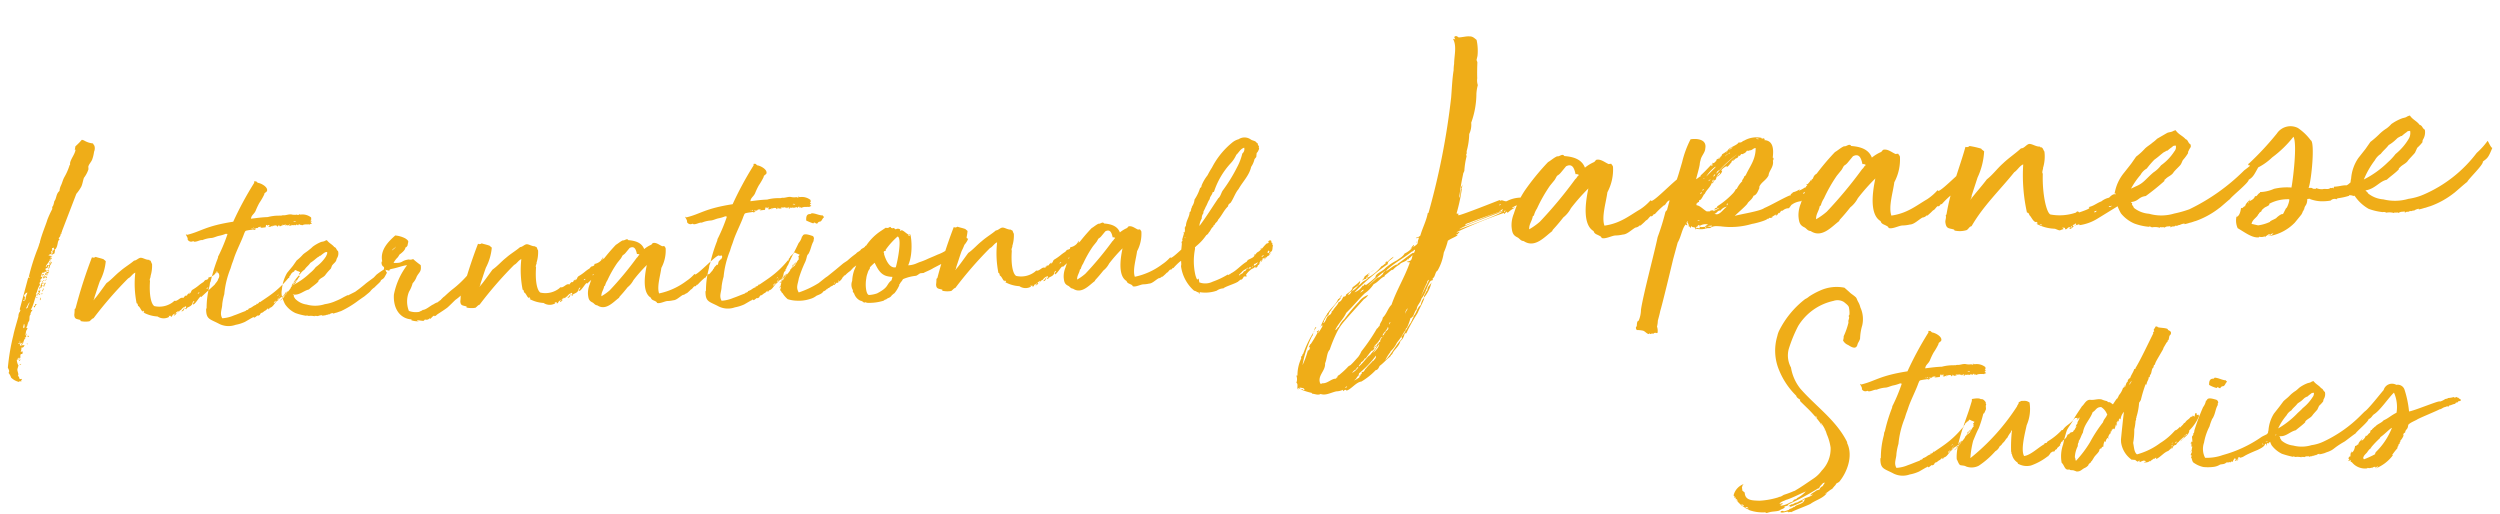 <svg xmlns="http://www.w3.org/2000/svg" width="342.838" height="70.553" viewBox="0 0 342.838 70.553">
  <g id="Group_3316" data-name="Group 3316" transform="translate(-19.32 -458.911)">
    <path id="Path_8260" data-name="Path 8260" d="M9.071,19.364a.424.424,0,0,0-.235.047,8.7,8.7,0,0,0,1.457.517c.047.047.047.047,0,.094.564.094.846.282,1.222.094.658.282,1.41-.141,2.162-.282a2.39,2.39,0,0,0,.94-.188c0,.094-.094.188,0,.188.141-.094.329-.282.47-.047.658-.188,1.363-1.128,2.068-1.175a9.046,9.046,0,0,0,2.021-1.5c.329,0,.47-.423.564-.564.564-.376.94-.846,1.5-1.222,0-.141.141-.094.094-.235.094.047.094-.047.188-.094.235-.611.987-.987,1.175-1.739a1.631,1.631,0,0,0,.611-.987.207.207,0,0,1,.235-.047,23.328,23.328,0,0,1,1.645-2.726c.329-.7.7-1.269.987-1.974,0-.094-.047.047-.094-.047a2.483,2.483,0,0,0-.423.94c-.564.376-.611,1.128-1.081,1.5.047.047.047.094.094.094-.188.094-.188.282-.282.423,0,.141-.188.141-.094.235-.517.611-.893,1.41-1.41,1.974a.827.827,0,0,0,.047.282c-.893.846-1.457,2.021-2.4,2.867a6.73,6.73,0,0,1,.7-1.034c.047-.047.094-.094.047-.141a3.575,3.575,0,0,0,.94-1.175,8.74,8.74,0,0,0,1.081-1.5c.141,0,.141-.141.188-.282s.094-.141.188-.235a7.927,7.927,0,0,0,.517-1.269.6.6,0,0,0,.329-.235c.235-.329.282-.7.564-.94.047-.564.564-.893.705-1.457.611-.658.8-1.692,1.316-2.35.188-.141.282-.047.376-.188-.141-.047-.047-.094-.047-.188.376-.188.329-.846.7-1.034a6.97,6.97,0,0,0,.94-2.444,9.348,9.348,0,0,0,.611-1.6c.423-.282,1.034-.47,1.363-.7-.094-.047-.141-.047-.141-.188.094,0,.141.094.188.047.047-.094,0-.047,0-.094.047-.047.188-.094.235-.235-.188,0-.235.141-.423.047A62.609,62.609,0,0,1,37.6-3.854c0,.047-.188.094-.047.188A2.054,2.054,0,0,1,37.929-4c.047.047-.047.188.141.141A3.935,3.935,0,0,1,39.1-4.512c-.235,0-.376.094-.47.047.611-.423,1.175-.423,2.021-.94-.188,0-.235.047-.235-.094.094-.047.376-.094.329-.141a.6.6,0,0,1-.282-.047c0-.047.094,0,.094-.094a4.306,4.306,0,0,0-2.538.329c-.282.188-.8-.329-.94,0,0-.141-.047-.141-.141-.141-.564.188-5.123,1.833-5.687,1.88.047-.141-.094-.141.047-.282-.094.047-.235.094-.282,0a24.056,24.056,0,0,0,.94-3.948c-.047.235-.282.376-.141.564-.282.329-.094.987-.376,1.269.188-1.081.376-2.115.658-3.2,0-.141.141-.329.188-.47a10.539,10.539,0,0,1,.376-1.974c0-.094-.047-.188-.047-.282.141-.094.047-.329.094-.47a9.486,9.486,0,0,0,.423-2.3,2.987,2.987,0,0,0,.329-1.551A11.819,11.819,0,0,0,34.31-20.3a5.776,5.776,0,0,1,.235-1.175,2.087,2.087,0,0,1-.047-.94c0-.752.047-1.5.094-2.162,0-.141-.094-.235-.094-.376l.141-.517a6.906,6.906,0,0,0-.047-2.209c-.329-.282-.517-.517-.987-.517-.423-.047-.94.094-1.457.094-.094-.047-.235-.235-.423-.188s-.235.141-.047.423c-.188,0-.282-.141-.282,0,.47.987.047,2.256,0,3.384a5.179,5.179,0,0,0-.094.846c-.235,1.175-.329,2.491-.47,3.713A98.93,98.93,0,0,1,27.166-4.183h-.094c-.235,1.081-.8,2.021-1.128,3.055a1.049,1.049,0,0,1-.611.282c-.047.141.235,0,.329.047,0-.047.047-.047.094-.094a3.1,3.1,0,0,1-.188.517c.094.047-.047.235-.141.188,0,.094.188-.094.141.047-.141.282-.376.376-.658.564,0-.094.188-.188.094-.282-.235.141-.329.376-.47.517.094,0,.141-.141.282-.188a3.276,3.276,0,0,1-1.128.8c-.235.423-.7.611-1.081.893a8.154,8.154,0,0,0-1.6.987c-.329.376-.94.564-1.269.893a.441.441,0,0,0-.141.329,10.441,10.441,0,0,1-1.363,1.034c-.047-.047-.141-.141-.188-.094-.094.094-.141.282-.235.141a2.209,2.209,0,0,1-1.175.893,32.658,32.658,0,0,1,4.7-3.713c0-.517.611-.564.846-.987a3.449,3.449,0,0,0-.846.658c-.094,0-.141-.047-.235,0,.094.188,0,.094-.047,0,0,.141-.047.141,0,.235-.188.047-.376.329-.564.329a6.037,6.037,0,0,1-1.88,1.5c-.235-.188.235-.329.188-.423a.517.517,0,0,1-.282.141,2,2,0,0,1,.94-.7,8.216,8.216,0,0,0-1.363.846.93.93,0,0,1-.329.47c-.094.188.188-.141.517-.141.094-.094.047-.235.188-.329.141.235-.141.235.094.235-.188.188-.235.141-.376.282-.517.188-.7.611-.987.658a2.259,2.259,0,0,1-.893.752c.329-.611,1.128-.611,1.175-1.363A6.117,6.117,0,0,1,16.4,5.64c-.047.47-.611.705-.94.987,0,.282-.282.235-.376.282-.141.235-.329.658-.658.7-.188.47-.611.705-.846,1.175,0-.047,0-.047-.047-.047,0,.141-.235.141-.188.235.047-.047.188-.141.141-.094-.141.235-.282.517-.517.47.094.141-.047.094-.094.141-.235.188-.329.8-.658.94,0-.188.141-.141.094-.376.094,0,.188-.282.282-.423a1.019,1.019,0,0,1,.329-.282c.141-.235.188-.47.376-.611a11.086,11.086,0,0,1,1.41-1.6.263.263,0,0,1,.047-.282s0,.047.094,0c-.047-.047,0,0,0-.188-.188.141-.235.517-.47.517-.376.8-1.081,1.222-1.5,1.88-.141,0-.047.188-.141.188a9.792,9.792,0,0,0-.94,1.692c.094-.094.141-.235.282-.329,0,.141-.094.094-.094.188.094,0,.094-.094.141-.047a5.7,5.7,0,0,1-.7,1.034,3.844,3.844,0,0,0,.235-.658.455.455,0,0,1-.329.376c-.141.141.047.047.047.188a15.31,15.31,0,0,1-1.034,1.6c0-.047,0-.094-.047-.047,0,.141-.188.329-.188.423a.355.355,0,0,0,.188-.047c-.094.235-.094.47-.329.47a12.369,12.369,0,0,1-.8,1.974,14.205,14.205,0,0,1,1.457-3.948h.047l.141-.47a14.957,14.957,0,0,0-1.5,2.867c-.188.094-.094.329-.235.376,0-.047-.047-.047-.094-.047.047.047,0,.188.047.282a5.437,5.437,0,0,0-.611,2.35c-.094,0-.188,0-.141.047a1.312,1.312,0,0,1-.047.94c.329.188-.047.8.235.94.094-.047-.188-.094.047-.188l.282.141c0-.047-.141-.094-.141-.235.282.094.658.047.658.376C9.212,19.5,9.071,19.458,9.071,19.364Zm4.606-1.269c-.611-.047-1.175.658-1.927.564-.047.094-.094.047-.235.047-.423-1.128.8-1.692.752-2.773.282-.564.282-1.457.7-1.833a19.426,19.426,0,0,1,.987-2.209,7.087,7.087,0,0,1,1.128-1.6c.893-.987,1.88-1.974,2.82-2.961a1.721,1.721,0,0,0,.611-.564,2.735,2.735,0,0,0-1.316.893,24.082,24.082,0,0,0-2.068,2.3,3.234,3.234,0,0,0-.8,1.034c-.235.094-.235.376-.517.423.47-.893,1.175-1.457,1.6-2.3.94-.846,1.739-1.786,2.632-2.585a4.479,4.479,0,0,0,1.269-1.222c.611-.235.94-.8,1.5-.987.047,0,.047-.141.094-.188.329-.188.658-.517.987-.705.047,0,.047,0,.094.047a3.287,3.287,0,0,1,.94-.705c.282-.376.94-.329,1.222-.8.047,0,0,.141.047.141.141-.094,0-.141.094-.188.141,0,.282-.282.517-.376-.141.235-.094.517-.329.705a1.666,1.666,0,0,1-.517.141c.094.094.235.094.423.094-.8,2.068-1.927,3.666-2.726,5.734-.517.47-.7,1.222-1.269,1.739-.047.47-.423.658-.47,1.128-.188.047-.188.282-.376.329A25.694,25.694,0,0,1,17.3,14.476a3.3,3.3,0,0,1-.47.752c-.329.329-.658.7-.987.987-.094.141-.329.141-.517.376a10.123,10.123,0,0,1-1.034.893c-.094.141-.47.188-.376.423h-.094A.811.811,0,0,1,13.677,18.095ZM37.412-4.089c-.47.47-5.264,2.021-6.11,2.3C31.913-2.3,36.754-3.807,37.412-4.089ZM22.7,2.726c-.47,0-1.175.658-1.645.893,0-.047,0-.047-.047-.094.141.047.094-.047.235-.047-.094-.094,0-.094.047-.141,1.128-.94,2.3-1.457,3.478-2.35.094.141.141-.188.376-.188,0,.188-.094.235-.141.423h-.188c-.8.47-1.457,1.034-2.115,1.41Zm-4,11.7c.282.094.47-.564.752-.705-.094-.047-.188.141-.329.047a3.656,3.656,0,0,0,.94-1.128c0,.047.141-.047.188,0A.046.046,0,0,1,20.3,12.6a.046.046,0,0,0-.047.047v0a.712.712,0,0,0-.329.611c-.094,0-.235.047-.235.282-.047,0-.047-.047-.047-.094-.047.047-.094.047-.094.094s-.047.094-.047.141a.046.046,0,0,0-.047.047h0c-.141.564-.8.94-1.081,1.457-.047-.047.094-.141.047-.188-.564.517-.94,1.081-1.551,1.551,0-.282.329-.329.329-.564a1.306,1.306,0,0,0,.564-.564.164.164,0,0,0,.094.047A12.689,12.689,0,0,1,18.706,14.429ZM17.061,17.86c-.094-.047-.094-.094-.188-.094.094.047.094.188-.047.329h-.047a2.532,2.532,0,0,1-.611.329c.141-.141.376-.235.423-.517.141.047.235-.141.282-.423a14.178,14.178,0,0,0,2.4-2.35c.047.376-.235.47-.376.705-.047,0-.047,0-.047-.047-.235.329-.611.564-.987,1.034-.141.094-.188.235-.329.423-.094.047-.282.047-.282.094s0,.188-.047.235C17.108,17.672,17.014,17.578,17.061,17.86ZM36.9-3.948c-.188-.094-4.512,1.6-4.794,1.645.141-.329.611-.282.8-.423,0,0,3.948-1.316,3.995-1.269.094,0,0-.188.141-.141C37.083-4,36.942-4,36.9-3.948ZM26.179,7.1a1.106,1.106,0,0,1-.094.376A5.05,5.05,0,0,0,27.26,5.311c-.188.423-.611.564-.611,1.081C26.414,6.58,26.367,6.909,26.179,7.1ZM18.424,5.64a18.922,18.922,0,0,1,2.538-2.115c-.094.188-.423.282-.282.423-.282.141-.47.517-.8.47Zm8.507-.658c-.423.846-.893,1.645-1.222,2.4a15.332,15.332,0,0,1,.94-2.021A.394.394,0,0,1,26.931,4.982Zm-6.251,7c-.141.047-.141.282-.235.329-.094.094-.094,0-.188.141.094-.376.517-.658.7-.987.094,0,0-.094.094-.188.235.235-.235.517-.376.611,0,.047.094.141,0,.141Zm-.893,1.551c-.047.47-.564.94-.893,1.222Zm-2.961,3.1a2.729,2.729,0,0,1-.893.752,1.134,1.134,0,0,1,.564-.47C16.544,16.826,16.591,16.591,16.826,16.638ZM16.262,6.157c-.094.188-.235.47-.517.517C15.886,6.392,15.98,6.345,16.262,6.157Zm7.614,2.632c-.094.235-.329.47-.376.752A.913.913,0,0,1,23.876,8.789ZM17.907,6.016c0,.141-.282.282-.517.423C17.578,6.251,17.672,6.063,17.907,6.016ZM37.365-4.371c0,.235-.188.282-.282.329v-.141ZM11.233,10.951c-.047-.141-.282.188-.282.423Zm10.2-.329c-.047.141-.188.188-.188.329C21.2,10.857,21.244,10.622,21.432,10.622Zm-2.3,3.2c.094,0,.094.094.047.188h-.188C18.988,13.912,19.129,13.959,19.129,13.818Zm-3.948,5.4c-.094.188-.141.094-.329.188C14.946,19.317,14.993,19.223,15.181,19.223ZM37.741-4.136c0,.094-.141.141-.188.188C37.506-4.089,37.6-4.136,37.741-4.136Zm-.611-.893c0,.094-.141.141-.235.141C36.942-5.029,37.036-5.029,37.13-5.029ZM25.568-.376c-.047.047-.047.094-.188.094,0,.047,0,.094.047.094ZM10.951,11.468v-.094l-.141.282ZM20.3,12.6c.047-.094.047-.141.141-.188ZM8.789,19.411h.047l-.047-.047Zm10.763-5.875a.046.046,0,0,0-.047.047ZM61.006-5.452c.047-.141.094-.235.188-.235.094-.376.376-.423.517-.705a.283.283,0,0,0,.188.047c.141-.282.094-.376.235-.658a3.589,3.589,0,0,0,.423-.423c-.141.376.329-.423.188-.423v.094c-.047-.047,0-.141-.047-.235-.141-.047-.329.094-.47,0-.282-.423-3.807,3.2-4.465,3.243,0,0,.047-.094-.094-.094a7.25,7.25,0,0,1-1.457,1.175c-1.5.8-2.773,1.833-4.982,2.068-.376-1.222.329-3.149.564-4.559a6.613,6.613,0,0,0,.893-3.478c-.047-.188-.141-.235-.235-.423-.188.047-.282,0-.329.047-.517-.235-1.034-.752-1.645-.658-.141,0-.235.282-.423.329a5.448,5.448,0,0,0-1.222.7c-.376-1.128-1.457-1.551-2.773-1.692-.235-.423-.658.094-.987,0-.47.188-.893.564-1.269.752a32.783,32.783,0,0,0-3.337,3.807,12.058,12.058,0,0,0-1.6,3.1,4.157,4.157,0,0,0-.376,1.739c.047.846.141,1.222.8,1.551.282.188.376.47.8.517,1.5,1.081,2.914-.517,3.948-1.222.047-.141.094-.141.094-.188.517-.517.987-1.034,1.5-1.645a3.956,3.956,0,0,0,1.081-1.222,26.814,26.814,0,0,1,2.491-2.632c-.564,2.256-.893,4.982.517,5.875.094.423.47.47.752.658a.568.568,0,0,1,.329.329c.517.188,1.41-.282,1.88-.282a4.829,4.829,0,0,0,1.034-.094c.564,0,1.081-.517,1.739-.893a.932.932,0,0,0,.611-.282c.047,0,.094,0,.094.047.376-.329.47-.376.8-.705.235-.047.376-.376.658-.564.188.141.376-.188.47-.282,0,0,0,.047.094.047A11.449,11.449,0,0,1,59.6-4.183c-.047.094-.047.094-.047.141.235-.282.47-.752.8-.7ZM47.517-8.789a.632.632,0,0,1,.423.094V-8.6c-.188.047-.282.376-.47.47a59.1,59.1,0,0,1-5.076,5.687,9.255,9.255,0,0,1-1.5.987c0-.752.423-1.081.564-1.786.047.047,0-.094.141-.047a3.221,3.221,0,0,1,.47-.987,20.524,20.524,0,0,1,1.88-3.055l.658-.752c.188-.235.282-.517.423-.611a1.65,1.65,0,0,0,.47-.376l.752-.846C47.141-10.34,47.376-9.588,47.517-8.789Zm33.7.987c-.094,0-.094.094-.141.188,0-.094.094-.188.094-.329-.047,0-.141.141-.141-.047-.47.376-.752.282-.987.94-.094.094-.282.094-.141.188,0-.047.047-.047.047.047-.188,0-.188-.047-.235,0-.141.282-.329.329-.423.564v-.094c-.564.235.282,0-.235.329.047.141-.047.141-.094.141h-.047a4.74,4.74,0,0,1-.846.423c0-.047.141-.141.094-.188a2.63,2.63,0,0,1-.94.376c-.094.235-.282.094-.329.423h-.141c-.987.376-2.538,1.222-3.525,1.6-.564.423-3.525.752-4.089.94.282-.282,1.363-1.128,1.786-1.6.141-.329.658-.517.893-1.081.47-.094.658-.7.893-1.128-.047.047-.094.094-.094,0,.282-.7.987-.893,1.363-1.6.047-.611.8-1.128.658-2.021.094,0,.094-.235.094-.376-.047.047-.094.047-.094-.047.188-1.222.094-2.3-1.081-2.4.047-.141.047-.047.094-.141-.188-.094-.235-.188-.376-.047-.047-.047-.094-.047-.094-.141a3.4,3.4,0,0,0-2.444.329h-.094a.576.576,0,0,1-.611.188c-.235.423-1.41.658-1.5,1.034v-.047a3.324,3.324,0,0,1-.846.564c-.047.047,0,.047.047.047a1.179,1.179,0,0,0-.235.376.424.424,0,0,0-.047-.235c.047.329-.188.423-.282.376-.188.094-.329.141-.282.329-.141,0-.376.47-.517.188a2.137,2.137,0,0,0-.047.282c.047.141-.047.141-.094.188-.141-.141,0-.188.094-.188-.047-.047-.094,0-.141,0-.47.47-1.034,1.034-1.551,1.457.047,0,.047.047.047.094-.141,0-.423.282-.658.376.188-.658.47-1.5.564-1.974a2.306,2.306,0,0,1,.141-.611c.094-.564.658-.987.705-1.6.282-1.269-1.128-1.41-1.974-1.316a13.872,13.872,0,0,0-1.269,3.1l-.517,1.551c-.329.987-.8,1.974-1.175,2.961l-.611,1.974c-.094.094-.235.235-.235.282A31.184,31.184,0,0,1,58.468.235c-.47,1.974-2.256,7.8-2.632,9.87a3.941,3.941,0,0,1-.376,1.5c-.235.047-.235.329-.282.752-.188.094-.141.376,0,.517a3.653,3.653,0,0,1,.752.094c.329.047.517.423.846.517,0,0,.094-.094.141-.094l.047.094c.141,0,.329-.141.423,0a.35.35,0,0,1,.329-.141c.141,0,.141.094.282,0a1.754,1.754,0,0,0-.047-.846,3.5,3.5,0,0,0,.141-.8c.141-.47.282-.893.376-1.316.329-.94,1.739-6.016,2.021-7.05l.7-2.256c.517-.8.658-1.88,1.175-2.444.047.047.235.188.235.094,0-.141-.094-.141-.094-.329l.094-.188H62.7a.187.187,0,0,0-.047.235c.141.094.047.235.188.282-.047.047-.141.141-.047.188.047-.094.235.235.282.235,0-.188,0-.235.141-.235,0,.235.564,0,.423.423.141,0,.141-.047.235-.094,0,0,0,.094.047.047a2.59,2.59,0,0,0,1.363-.047h.423c.47-.329.846-.235,1.457-.188a10.2,10.2,0,0,0,4.324-.188c.188,0,2.021-.376,2.162-.658,0,.047.047.047.047.094a.417.417,0,0,1,.235-.188.336.336,0,0,0,.423-.141c-.094.047-.188.094-.188.047.282-.094.47-.282.705-.329l-.141.188a.68.68,0,0,0,.423-.376c.094,0,.141-.141.188.094,0-.282.282-.47.376-.376A1.241,1.241,0,0,1,76.61-3.1c.047-.047.376-.47.376-.47s.094,0,.094-.047A2.66,2.66,0,0,1,78.255-4c1.457-.846.517-.423,1.41-1.081,0-.329.423,0,.517-.329.094-.235.188-.611.376-.752.047.047-.047.141,0,.141.235-.235.235-.47.517-.7a1.977,1.977,0,0,0-.094-.235A.473.473,0,0,0,81.122-7a.835.835,0,0,1,.047-.517.164.164,0,0,1-.094-.047v-.047c0-.047.047-.047.094-.094v.047C81.169-7.708,81.216-7.755,81.216-7.8ZM66.74-3.525a.448.448,0,0,0-.376.235c.282.047.423-.188.705-.188a4.72,4.72,0,0,1-.846.423c0-.094.047-.094,0-.141-.094.047-.376,0-.423.094-.047,0,0,.047,0,.047h-.47c-.423-.235-.893-.846-1.363-.893-.047-.188,0-.188,0-.282.094.141.094-.188.329-.141a1.662,1.662,0,0,0,.047-.282c.235.141.564-.611.752-.846v.141c.235-.658.846-.94,1.081-1.645,0,.047.047.047.047.141.188-.094.235-.517.517-.517a1.691,1.691,0,0,1,.517-.94c.188.235-.235.282-.329.517a.046.046,0,0,1,.047.047c.282-.282.564-.376.658-.8,0-.094-.094.047-.141,0,.141-.282.376-.376.611-.564v.047c.047,0,.047-.141.188-.094,0,.047-.047.094-.047.141.282-.094.47-.423.752-.7,0,0-.047,0,0-.094,0-.047.047-.094.141-.094v.047c.188.047.047-.047.141-.188l.094.094c.047-.329.564-.141.564-.611.235.188.282-.141.423-.188.094,0,.141,0,.141.047.141-.141.376-.094.611-.47.141,0,.329.047.376-.047.376.047.47-.282.846-.282-.047,1.6-.893,2.491-1.457,3.619-.047,0-.047.188-.235.188-.047.282-.235.376-.329.611a.046.046,0,0,0,.047.047,3.571,3.571,0,0,0-.8,1.034c-.047,0-.094.047-.141.047a2.286,2.286,0,0,1-.517.658,10.883,10.883,0,0,1-2.115,1.6C66.787-3.619,66.787-3.572,66.74-3.525ZM64.249-1.081a1.536,1.536,0,0,1,1.175-.188c-.141.141-.376.141-.376.329-.329-.047-.517.094-.8-.094.047.235.047.047.047.188,0,.188-.329-.047-.423,0-.047.047-.188.047-.188,0,.094,0,.141-.094.188-.235,0,.094,0,.141.094.047.047-.047.047-.141.188-.188C64.249-1.222,64.3-1.175,64.249-1.081ZM67.21-3.1a1.377,1.377,0,0,1,.893-.517c-.611.423-1.128,1.316-1.739.893C66.693-2.679,66.787-3.2,67.21-3.1Zm.047-5.546a15.546,15.546,0,0,1,2.538-2.115,25.924,25.924,0,0,0-2.961,2.585A.532.532,0,0,1,67.257-8.648Zm-1.833.8A5.006,5.006,0,0,1,66.74-9.165c0,.047-.047.094,0,.094Zm.564,6.768c-.094.282-.517.047-.7.047A3.8,3.8,0,0,1,65.988-1.081ZM66.223-7c.047-.235.047-.376.188-.376C66.411-7.191,66.364-7.05,66.223-7Zm2.444-4.371c.094-.141.423-.376.517-.329A2.467,2.467,0,0,1,68.667-11.374ZM66.411-7.8c0-.141.094-.235.235-.329C66.74-8.037,66.411-7.755,66.411-7.8Zm6.063-4.982c0-.188.141.047.329,0C72.709-12.6,72.615-12.784,72.474-12.784Zm6.2,7.8c-.047-.141,0-.188.188-.282A.337.337,0,0,1,78.678-4.982Zm1.739-1.551c.094.141-.141.188-.141.517A.673.673,0,0,1,80.417-6.533ZM64.578-5.452c-.094-.141.047-.188.141-.329C64.719-5.593,64.625-5.452,64.578-5.452ZM68.1-3.807c0-.235.047-.235.141-.235C68.244-4,68.2-3.76,68.1-3.807ZM64.86-5.922c-.094-.094.094-.188.094-.235C65.1-6.016,64.907-5.969,64.86-5.922Zm.893-1.269c-.094-.094.094-.188.235-.235C65.988-7.332,65.8-7.285,65.753-7.191ZM64.014-1.833c-.047-.047.188-.047.282-.047C64.3-1.739,64.014-1.833,64.014-1.833ZM65.048-.752c0-.282.141-.047.141-.282h.047C65.189-.987,65.142-.7,65.048-.752ZM68.1-10.481c0-.188.282-.282.423-.376C68.432-10.716,68.15-10.669,68.1-10.481Zm.423-.752c-.141-.047-.094.188-.235.188.047-.141.188-.188.235-.282Zm.047.376c.047-.047.094-.141.188-.141C68.761-10.9,68.714-10.857,68.573-10.857Zm-1.269.376-.094.141C67.257-10.34,67.351-10.387,67.3-10.481ZM65.142-7.614c.047.047-.047.094-.141.094C65.048-7.567,65.1-7.614,65.142-7.614Zm16.027.094c0-.047.047-.047,0-.141ZM66.317-3.2c0-.047,0-.047.047-.094h-.047ZM72.709-6.11c.047,0,.047-.047.047-.094ZM66.27-3.149a.046.046,0,0,0,.047-.047Zm34.122-2.3c.047-.141.094-.235.188-.235.094-.376.376-.423.517-.705a.283.283,0,0,0,.188.047c.141-.282.094-.376.235-.658a3.589,3.589,0,0,0,.423-.423c-.141.376.329-.423.188-.423v.094c-.047-.047,0-.141-.047-.235-.141-.047-.329.094-.47,0-.282-.423-3.807,3.2-4.465,3.243,0,0,.047-.094-.094-.094A7.25,7.25,0,0,1,95.6-3.666c-1.5.8-2.773,1.833-4.982,2.068-.376-1.222.329-3.149.564-4.559a6.613,6.613,0,0,0,.893-3.478c-.047-.188-.141-.235-.235-.423-.188.047-.282,0-.329.047-.517-.235-1.034-.752-1.645-.658-.141,0-.235.282-.423.329a5.448,5.448,0,0,0-1.222.7c-.376-1.128-1.457-1.551-2.773-1.692-.235-.423-.658.094-.987,0-.47.188-.893.564-1.269.752a32.783,32.783,0,0,0-3.337,3.807,12.058,12.058,0,0,0-1.6,3.1,4.157,4.157,0,0,0-.376,1.739c.047.846.141,1.222.8,1.551.282.188.376.47.8.517,1.5,1.081,2.914-.517,3.948-1.222.047-.141.094-.141.094-.188.517-.517.987-1.034,1.5-1.645A3.956,3.956,0,0,0,86.1-4.136,26.814,26.814,0,0,1,88.6-6.768c-.564,2.256-.893,4.982.517,5.875.094.423.47.47.752.658a.568.568,0,0,1,.329.329c.517.188,1.41-.282,1.88-.282a4.829,4.829,0,0,0,1.034-.094c.564,0,1.081-.517,1.739-.893a.932.932,0,0,0,.611-.282c.047,0,.094,0,.094.047.376-.329.47-.376.8-.705.235-.047.376-.376.658-.564.188.141.376-.188.47-.282,0,0,0,.047.094.047a11.448,11.448,0,0,1,1.41-1.269c-.047.094-.047.094-.047.141.235-.282.47-.752.8-.7ZM86.9-8.789a.632.632,0,0,1,.423.094V-8.6c-.188.047-.282.376-.47.47A59.1,59.1,0,0,1,81.78-2.444a9.256,9.256,0,0,1-1.5.987c0-.752.423-1.081.564-1.786.047.047,0-.094.141-.047a3.221,3.221,0,0,1,.47-.987,20.524,20.524,0,0,1,1.88-3.055l.658-.752c.188-.235.282-.517.423-.611a1.65,1.65,0,0,0,.47-.376l.752-.846C86.527-10.34,86.762-9.588,86.9-8.789Zm34.78,7a6.237,6.237,0,0,0,.423.987A4.806,4.806,0,0,0,123.892.658a7.664,7.664,0,0,0,1.974.517c.094-.094.235,0,.423.094a2.172,2.172,0,0,1,1.081.094s.047-.141.047-.094c.282.094.376-.047.611.094.282-.235.564-.094.752-.188.094.094,0,.141.094.188.188-.235.517,0,.658-.235.235.141.376-.094.564-.047A1.97,1.97,0,0,1,130.8.893c-.047.047-.047.047-.047.094a4.917,4.917,0,0,0,.8-.188c0,.047.658-.188.752-.188a11.538,11.538,0,0,0,3.337-1.692c0,.047,1.457-1.175,1.457-1.128.235-.376,2.726-2.209,2.679-2.585.705-.376.8-.752,1.6-2.021a1.527,1.527,0,0,1-.47-.611,16.831,16.831,0,0,1-1.692,1.316,27.683,27.683,0,0,1-7.708,5.076,15.237,15.237,0,0,1-2.115.517,6.1,6.1,0,0,1-3.431-.094,3.782,3.782,0,0,1-2.068-.893c-.047-.282-.329-.376-.188-.658-.141-.047-.235-.141-.141-.141,1.081-.094.987-.658,2.021-.752a32,32,0,0,0,2.632-1.974c0-.141.047-.235.141-.235.329-.376.893-.47,1.175-.94.282-.329.8-.752.987-.987.141-.188.235-.47.329-.611a6.586,6.586,0,0,0,.752-.94.447.447,0,0,1,.094-.329c.235-.517.376-.376.282-.846-.376-.235-.282-.611-.658-.752-.376-.47-.987-.7-1.316-1.269a1.494,1.494,0,0,0-.423.141c-.188.094-.517.094-.752.188l-1.41.752a4.59,4.59,0,0,1-.658.517c-.329.282-.8.517-1.081.8a8.382,8.382,0,0,1-1.222,1.034l-.705.94-1.034,1.222a6.047,6.047,0,0,0-1.363,2.679.146.146,0,0,1-.094.047c-.141,0,.376.047.188.188-.329-.141-.752.282-.893.423a2.526,2.526,0,0,0-1.081.47c-.564.188-.987.517-1.5.658-.846.188.94,0-1.6.752-.188-.235-.329-.141-.423,0a6.909,6.909,0,0,1-3.525.141c-.564-.282-1.034-2.961-.846-5.64-.188-.141.141-.8.047-.752a5.338,5.338,0,0,0,.282-2.256c-.188-.282-.188-.658-.564-.611v-.094c-.611,0-1.034-.423-1.5-.423-.423.094-.705.611-1.128.564-.752.658-1.692,1.222-2.538,1.974-.8.658-1.5,1.551-2.3,2.115-.752.94-1.6,1.786-2.35,2.726.047-.188.188-.235.188-.564l.893-2.444a9.74,9.74,0,0,0,1.034-3.572c-.141-.141-.376-.282-.376-.376a11.8,11.8,0,0,0-1.6-.423.523.523,0,0,1-.564.094C100.2-7.8,98.888-4.982,98.183-1.5c0,.047-.141.047-.094.235.047.282-.141.611-.094.893.094.893.47.752,1.128.987.047,0,.047.094.094.141a3.216,3.216,0,0,0,1.645,0c.282-.141.376-.47.7-.517,1.692-2.726,4.089-4.841,6.11-7.191.423-.235.752-.846,1.269-1.034a23.576,23.576,0,0,0,.282,6.627c.235,0,.282.235.329.376.235.188.423.846.846.987-.047,0-.047-.047.047-.047.094.047.188.094.188.235-.094,0-.141,0-.141.047a5.707,5.707,0,0,0,2.491.752c.846.376.517.235,1.175.094,0-.094-.141-.141-.141-.235.235.047.235.094.329.047.047.094.047.094,0,.188.329.141.329-.282.7-.235.047.141-.188.141,0,.235.188,0,.282-.141.517-.329-.094-.141-.141,0-.188-.047.141-.094.141-.235.376-.235-.047-.047-.047-.047.094-.094.047,0,.094,0,.094-.047-.047.094-.141.188.094.282.094-.141.329-.141.376,0a6.367,6.367,0,0,0,2.444-.8Zm7.8-7.9c.094-.141.329-.141.47-.141a.9.9,0,0,1-.235.8,6.905,6.905,0,0,1-1.88,1.833,4.1,4.1,0,0,1-1.081.94c-1.128.893-1.363,1.41-2.491,1.833l-.658.282a10.309,10.309,0,0,1,1.363-1.833,2.229,2.229,0,0,1,.893-.846,12.285,12.285,0,0,1,1.081-1.175,10.843,10.843,0,0,0,.893-.658l.376-.282.376-.188c.047-.047.094-.047.188-.047A6.725,6.725,0,0,1,129.485-9.682Zm-8.6,7.755c0,.141-.235.235-.423.188C120.6-1.974,120.7-1.739,120.884-1.927Zm-2.444.846c.047-.188.235-.141.329-.188C118.816-1.222,118.628-1.034,118.44-1.081ZM110.873.282a.345.345,0,0,1,.376.188C111.061.423,111.014.329,110.873.282Zm4.324.7c-.141,0,0-.329.141-.235C115.338.8,115.244.846,115.2.987Zm.611-.329c0-.047-.047-.094-.047-.141C115.714.611,115.667.658,115.808.658Zm.611-.047c-.047,0-.047,0,0,.047Zm55.554-6.768c.658-.47.752-.47,1.363-1.833-.188,0-.47-.8-.611-.987a10.1,10.1,0,0,1-1.551,1.6A18.161,18.161,0,0,1,163.7-1.927a8.113,8.113,0,0,1-2.115.517,6.544,6.544,0,0,1-3.431-.047,3.782,3.782,0,0,1-2.068-.893c-.047-.188-.376-.376-.329-.423,1.363-.188,1.927-1.175,2.961-1.363.47-.423,1.175-.846,1.692-1.363a.217.217,0,0,1,.141-.235c.329-.376.893-.517,1.175-.94.282-.329.8-.8.987-1.034l.329-.658a5.672,5.672,0,0,0,.752-.752.565.565,0,0,1,.094-.376,1.883,1.883,0,0,0,.282-1.316c-.376-.235-.282-.564-.705-.7-.329-.517-.94-.752-1.269-1.316a1.494,1.494,0,0,0-.423.141c-.188.141-.517.141-.752.235a6.586,6.586,0,0,0-1.41.7,4.412,4.412,0,0,1-.658.564,5.837,5.837,0,0,0-1.081.8,12.456,12.456,0,0,1-1.222.987l-.705.94-1.034,1.222a5.753,5.753,0,0,0-1.081,2.773,2.425,2.425,0,0,0-.094.517c-.188.141-.517.47-.705.376-.564,0-.893.141-1.6.141,0,.094,0,.235-.047.235s-.047-.141-.047-.141a.368.368,0,0,1-.376.047c-.376.282-.658.047-1.081.141a1.907,1.907,0,0,1-.893-.188c0,.094,0,.094-.047.094-.705.047-.188-.188-.987-.141.423-.94,1.128-6.3.517-6.533a7.177,7.177,0,0,0-1.692-1.739,2.248,2.248,0,0,0-2.914.658A40.067,40.067,0,0,1,139.872-7c-.094-.047,0,.047-.094.141,0,.188-.047.047.141.047.329.423.047.517.658.611a8.036,8.036,0,0,0,2.538-1.551,15.046,15.046,0,0,0,3.008-2.726c.517.987-.282,5.969-.517,6.956a7.867,7.867,0,0,0-2.4.094,5,5,0,0,1-1.927.376c-.047-.094,0,.047,0,.094-.329.094-.47.611-.705.423-.141.423-.47.517-.8.705.047-.235.141-.282.235-.47-.235.423-.752.658-.846,1.128-.235-.047-.329.376-.564.188-.094.564-.282,1.128-.658,1.222,0-.094.047-.141.047-.235a2.57,2.57,0,0,0,.047,1.786c1.034.658,1.927,1.41,2.82,1.363a.092.092,0,0,0,.094-.094c.376.141.564,0,.846,0v.094c.094,0,.047-.047.047-.141.188,0,.47-.423.611-.141-.094.047-.235,0-.235.094a.956.956,0,0,1,.235-.047c.094-.235.329-.188.47-.282a.8.8,0,0,1-.47.329v.047a6.381,6.381,0,0,0,3.431-1.692c1.5-1.692.8-.94,1.128-1.363-.094-.047.141-.188.188-.423h.047A.956.956,0,0,1,147.3-.7c.094-.329.376-.329.423-1.175.658-.047.188,0,.564.094a4.8,4.8,0,0,0,1.269.282,6.833,6.833,0,0,0,1.363-.047.749.749,0,0,1,.846-.141c0-.141.094-.094.141-.141a8.974,8.974,0,0,0,1.551-.282c.047-.188.282,0,.47-.047.094.282.188-.141.376.188a5.71,5.71,0,0,0,1.786,1.739,7.855,7.855,0,0,0,1.927.517.61.61,0,0,1,.47.094,2.172,2.172,0,0,1,1.081.094s.047-.141.047-.094c.282.094.376-.047.564.094.329-.235.611-.094.8-.188.094.094,0,.141.094.188.188-.235.517,0,.658-.235.235.141.376-.094.564,0A1.4,1.4,0,0,1,163,0c-.047.047-.047.047-.047.094a4.917,4.917,0,0,0,.8-.188c0,.047.658-.188.752-.188a11.538,11.538,0,0,0,3.337-1.692c0,.047,1.833-1.5,1.88-1.457C169.858-3.807,172.067-5.734,171.973-6.157ZM161.68-10.575c.094-.141.329-.141.47-.141a1.578,1.578,0,0,1-.235,1.081,7.852,7.852,0,0,1-1.88,2.021,7.831,7.831,0,0,1-1.081,1.081,13.274,13.274,0,0,1-3.384,2.256,11.677,11.677,0,0,1,1.6-2.585,2.426,2.426,0,0,1,.846-.846c.376-.47.705-.658,1.128-1.175a5.038,5.038,0,0,0,.893-.611l.376-.329.376-.188c.047-.047.094-.047.188-.047A6.725,6.725,0,0,1,161.68-10.575ZM142.5-1.41a5.388,5.388,0,0,1,2.726-.517c.141,0-.282,1.222-.47,1.222-.846,1.5,0,.188-1.316,1.222,0,.141-.987.423-.94.564a5.623,5.623,0,0,1-1.645.423l-.893-.235c.141-.611.705-.8.94-1.222.047-.094.047-.094.094-.094a.537.537,0,0,1,.376-.329c0-.047-.047-.047,0-.141.047.047.094,0,.094-.094.611-.517.376-.235.987-.611C142.457-1.269,142.5-1.316,142.5-1.41Zm-2.914-.141c0-.141,0-.235.047-.235C139.637-1.692,139.637-1.551,139.59-1.551Z" transform="matrix(0.999, -0.035, 0.035, 0.999, 188.222, 493.244)" fill="#efad18"/>
    <path id="Path_8259" data-name="Path 8259" d="M1.728,5.544c-.072.036-.216-.468-.216-.756.144.036.216.108.252-.036-.036-.036-.072.072-.18,0,.036-.036-.036-.036,0-.108.144.072.18-.072.216-.144.18,0,0,.18.144.144.216-.216-.144-.72.432-.612-.216-.144.144-.252-.072-.36-.108-.036-.144.108-.216.036A1.163,1.163,0,0,0,2.2,3.132c.324.072.36-.216.468-.288-.252-.072-.54.036-.648,0-.036-.144.072-.18-.072-.324-.036.072-.036.108-.144.072,0-.108.144-.108.216-.108,0-.108-.072-.216.036-.216,0,.144.036.18-.036.252.036.036.144,0,.144.072-.036,0-.072,0-.072.036.144.036.108-.144.288-.18.072.036-.216.144.036.18.108-.18.144-.612.432-.792C2.808,1.8,2.7,1.8,2.7,1.728c.252.036.18-.108.252-.18-.072,0-.072-.072-.036-.108-.036,0-.108.072-.108,0,.108-.324.072-.684.324-.756-.144,0-.108-.108.072-.072C3.132.54,2.952.468,2.988.36,3.2.144,3.1-.072,3.312-.288c-.144,0-.18.072-.072-.036.36-.18.072-.828.4-1.044-.108-.108.18-.5.288-.612-.072-.036-.252.036-.252-.036.432-.612.576-1.584.9-2.052-.072,0-.144,0-.144-.036.288-.468.252-.828.648-1.3,0-.072-.144-.036-.072-.144,0-.288.216-.324.324-.36-.144,0-.144-.036-.252-.072.108-.216.324-.252.324-.468-.072,0-.216,0-.216-.072.144,0,.036-.072.072-.18.108.036.108-.036.18,0,.108.072-.144.144.036.18.036-.144.072-.18.216-.324-.18-.036-.252.108-.432.072l.216-.288c.072.072.072,0,.252.036.108-.108-.18-.036-.036-.108.144,0,.432,0,.468-.216-.144-.108-.036.144-.216.036,0-.072-.072-.108-.072-.216a.28.28,0,0,1,.252-.108c.108-.108.072-.288.252-.324a.858.858,0,0,1-.144.432c.324-.072.18-.36.36-.54l.18-.288c0-.036-.036-.072-.072-.144a1.51,1.51,0,0,1-.324.5c-.144-.036-.144-.072-.252-.036,0,.144-.18.288-.18.252,0-.324.5-.612.468-.864.072,0,.18,0,.216-.072-.036-.036-.18,0-.18-.072.18.036.5-.108.252-.252.036.072,0,.108-.072.108A1.2,1.2,0,0,1,6.768-9.4a.224.224,0,0,1-.18.108c-.108-.108-.216-.036-.216-.072.108-.18.36-.144.432-.252-.072-.18.036-.18-.108-.288.072.036.072-.072.216-.036.072.18.036.324-.18.468.18.072.36-.144.468-.144a4.724,4.724,0,0,1,.108-.54c-.108,0-.108-.036-.18-.036,0,.18-.144.18-.216.216-.144-.144-.036-.108.036-.216H6.84c.072-.036.036-.144.072-.18.144.036.144-.072.252,0-.108.108.036.18.18.18.4-.432.288-1.152.576-1.26.072-.108-.108-.144-.072-.252a.748.748,0,0,0,.288-.576c.072,0,.108,0,.144-.072-.144-.072.072-.108.036-.252l2.16-5.076a5.627,5.627,0,0,0,.72-.972c.18-.36.252-.828.4-1.188a3.917,3.917,0,0,0,.648-1.116,1.2,1.2,0,0,0,0-.36c.072-.36.432-.648.576-1.008a4.964,4.964,0,0,0,.288-1.044,1.151,1.151,0,0,0,.072-.828.9.9,0,0,1-.144-.252l-.072-.072h-.036a2.938,2.938,0,0,1-1.188-.468c-.072,0-.18-.072-.252-.072a8.792,8.792,0,0,1-.828.792c-.072.072-.108.108-.108.144,0,.18-.072.288-.072.432l.108-.072c-.108.648-.684,1.224-.828,1.836,0,.108.036.216-.072.288a7.809,7.809,0,0,1-.756,1.584c-.252.4-.324.792-.54,1.188a2.145,2.145,0,0,0-.216.72c-.5.36-.432,1.044-.756,1.368a3.061,3.061,0,0,1-.216.684c0,.036-.108.072-.108.072a.972.972,0,0,1,0,.324,13.422,13.422,0,0,0-.72,1.44c-.18.576-.864,2.016-1.152,3.1h.036c0,.036-.036.036-.072.072a7.213,7.213,0,0,1-.36.936,28.57,28.57,0,0,0-1.26,3.6c0,.072.18,0,.108.108-.036.072-.216-.036-.216.072L2.16-2.124c0,.072.108.072.108.18-.072,0-.072.036-.108,0,.072.144,0,.144-.072.252a1.209,1.209,0,0,0-.144.54C1.656-.216,1.332.684,1.152,1.44a28.9,28.9,0,0,0-.9,4.392c.108.252.252.468.072.72A1.825,1.825,0,0,1,.648,7.2a2.243,2.243,0,0,0,1.116.648c-.072-.036,0-.108.036-.108.108,0,.108.036.252.036-.072-.108,0-.216.108-.324-.108-.036-.18,0-.324,0-.108-.108-.036-.36-.252-.432.216-.288-.144-.684,0-1.044ZM2.844-3.312a.126.126,0,0,0,.036-.072v-.072c.036-.108,0-.18.036-.216a.077.077,0,0,1,.072-.072V-3.78l-.18-.108v-.036c0-.036.036-.072.036-.108l.072-.108a.035.035,0,0,1,.036-.036l.108-.108a.3.3,0,0,1,.252-.072l-.036.036L3.132-4l-.072.252-.072.288c-.036.072-.072.108-.072.18-.072-.036-.144.072-.216.036-.036,0-.036,0-.036-.036C2.628-3.384,2.772-3.312,2.844-3.312ZM6.012-6.768c.144-.108-.036-.072-.072-.144.216-.036.18,0,.288.072-.036-.216.18-.216.144-.324-.216.036-.648.18-.54.432-.18.036-.5.612-.252.5-.072,0,.072-.144.072-.144.072,0,.072.108.108.144.036-.108.036-.144.144-.18-.036,0-.036-.036-.036-.072.072,0,.18.036.18-.036-.108-.036-.144.036-.216-.036-.036.036-.036.108-.144.144.072-.18,0-.324.252-.288.036-.072-.108-.108.036-.144C5.94-6.8,5.94-6.768,6.012-6.768ZM4.86-5c.144.036.18.18-.036.216.108,0,.252,0,.252-.036-.144-.036.036-.108.036-.216.108.036.144.036.18,0-.036-.144.036-.108.144-.216-.18-.036-.18-.252,0-.324.072,0-.036.108.036.108.036-.108.072-.108.072-.18-.072-.036-.108.036-.216,0-.144.144-.108.324-.252.468.036.108.18-.072.144.036C5.076-5.076,4.932-4.968,4.86-5Zm1.512-3.78a.272.272,0,0,0-.036.144.111.111,0,0,0-.036.072v.036H6.264V-8.5a.753.753,0,0,1-.144.216l-.144.144a.111.111,0,0,0-.036-.072H5.9l.108-.252V-8.5a.111.111,0,0,1,.036-.072c0-.036,0-.036.036-.072v-.072c.036,0,.036-.036.072-.072l.036-.036.072.036Zm0,0a.272.272,0,0,0-.036.144.111.111,0,0,0-.036.072v.036H6.264V-8.5a.753.753,0,0,1-.144.216l-.144.144a.111.111,0,0,0-.036-.072H5.9l.108-.252V-8.5a.111.111,0,0,1,.036-.072c0-.036,0-.036.036-.072v-.072c.036,0,.036-.036.072-.072l.036-.036a.126.126,0,0,0,.072.036ZM2.736-2.88a.035.035,0,0,1-.036.036c0,.072,0,.108-.036.144H2.628v.036h.036c0,.036,0,.036.036.036s.072-.036.108-.036c0,.036-.036.036-.036.072-.036.108,0,.144-.036.252V-2.3H2.7a.126.126,0,0,0-.072.036H2.592a.386.386,0,0,1-.216.072.216.216,0,0,1-.144.036A.035.035,0,0,1,2.2-2.2l.144-.072h.144V-2.3H2.376V-2.34c-.036,0,0-.036.036-.072a.035.035,0,0,0,.036.036c.036.036.036,0,.072,0s.036-.036.108-.036a.035.035,0,0,0-.036-.036V-2.7l.072-.144L2.7-2.88Zm0,0a.035.035,0,0,1-.036.036c0,.072,0,.108-.036.144H2.628v.036h.036c0,.036,0,.036.036.036s.072-.036.108-.036c0,.036-.036.036-.036.072-.036.108,0,.144-.036.252V-2.3H2.7a.126.126,0,0,0-.072.036H2.592a.386.386,0,0,1-.216.072.216.216,0,0,1-.144.036A.035.035,0,0,1,2.2-2.2l.144-.072h.144V-2.3H2.376V-2.34c-.036,0,0-.036.036-.072a.035.035,0,0,0,.036.036c.036.036.036,0,.072,0s.072-.036.108-.036h0a.035.035,0,0,0-.036-.036V-2.7l.072-.144L2.7-2.88Zm.432.648v.18c0,.036-.036.108-.036.144v.036l-.072.18v.036a.178.178,0,0,0-.036.108l-.18.324c0,.036-.036.036-.036.072v-.036l.108-.36V-1.62a.126.126,0,0,0,.036-.072v-.072a.126.126,0,0,0,.036-.072v-.036c0-.036,0-.036.036-.036A.512.512,0,0,1,3.1-2.124.111.111,0,0,1,3.132-2.2Zm0,0v.18c0,.036-.036.108-.036.144v.036l-.072.18v.036a.178.178,0,0,0-.036.108l-.18.324c0,.036-.036.036-.036.072v-.036l.108-.36V-1.62a.126.126,0,0,0,.036-.072v-.072a.126.126,0,0,0,.036-.072v-.036c0-.036,0-.036.036-.036A.512.512,0,0,1,3.1-2.124.111.111,0,0,1,3.132-2.2ZM5.112-4.68c-.108-.036-.036.18-.324.072.072.108-.036.108,0,.252.036,0,.108,0,.108.072-.18.108-.072.036-.18.036-.072.108,0,.108.072.144C5.04-4.248,5-4.572,5.112-4.68ZM3.024-.792l.072-.4a.126.126,0,0,1,.036-.072,1.108,1.108,0,0,1,.144-.324l.036-.036.036-.036v.036c0,.036-.036,0-.036.036v.108c0,.036-.036.036-.036.072V-1.3L3.2-1.08A.444.444,0,0,1,3.024-.792Zm0,0,.072-.4a.126.126,0,0,1,.036-.072,1.108,1.108,0,0,1,.144-.324l.036-.036.036-.036v.036c0,.036-.036,0-.036.036v.108c0,.036-.036.036-.036.072V-1.3L3.2-1.08A.444.444,0,0,1,3.024-.792ZM3.6-3.024l-.036.036-.072.108c0,.036-.036.072-.072.108a.132.132,0,0,1-.036.108L3.24-2.3v.036H3.2c-.072.036-.108.072-.18.036a2.978,2.978,0,0,0,.324-.576L3.42-2.88a.077.077,0,0,1,.072-.072.035.035,0,0,1,.036-.036C3.564-3.024,3.564-3.024,3.6-3.024ZM2.556.5V.288c0-.036.036-.072.036-.108A.132.132,0,0,1,2.628.072V0a.126.126,0,0,0,.036-.072V-.108L2.736,0V.4H2.664L2.628.432a.035.035,0,0,1-.036.036ZM1.62,4.428c-.036-.036-.036-.072-.072-.072H1.3a.126.126,0,0,1,.036-.072c.036-.036.036-.036.072-.036.036-.036.072-.072.072-.108L1.584,4c0-.036.036-.072.072-.108a.272.272,0,0,1-.036.144.216.216,0,0,1-.036.144v.18A.126.126,0,0,1,1.62,4.428Zm-.036-.072a.126.126,0,0,1,.036.072c-.036-.036-.036-.072-.072-.072H1.3a.126.126,0,0,1,.036-.072c.036-.036.036-.036.072-.036.036-.036.072-.072.072-.108L1.584,4c0-.036.036-.072.072-.108a.272.272,0,0,1-.036.144.216.216,0,0,1-.036.144ZM1.692,3.24c.036,0,.036.036.072.036-.036.18.036.468-.18.432,0,.036.036.036.072.072v.036c-.036,0-.108.036-.144-.036,0-.036.036-.036.036-.072V3.636h.036l.108-.108V3.456l.036-.036c-.036-.072-.108.072-.18,0C1.548,3.312,1.656,3.312,1.692,3.24Zm0,0c.036,0,.036.036.072.036-.036.18.036.468-.18.432,0,.036.036.036.072.072v.036c-.036,0-.108.036-.144-.036,0-.036.036-.036.036-.072V3.636h.036l.108-.108V3.456l.036-.036c-.036-.072-.108.072-.18,0C1.548,3.312,1.656,3.312,1.692,3.24ZM4.284-2.736a.2.2,0,0,1-.18.252c0,.108.036.144.144.18a.552.552,0,0,1,.324-.432C4.428-2.736,4.176-2.772,4.284-2.736ZM3.6-3.456v.036l.036.036v.072A.126.126,0,0,1,3.6-3.24V-3.2a.178.178,0,0,0-.036.108H3.6l-.036.036c-.072,0-.108,0-.144-.036v-.072l.072-.18v-.036c.036,0,.036-.036.072-.036Zm0,0v.036l.036.036v.072A.126.126,0,0,1,3.6-3.24V-3.2a.178.178,0,0,0-.036.108H3.6l-.036.036c-.072,0-.108,0-.144-.036v-.072l.072-.18v-.036c.036,0,.036-.036.072-.036ZM1.8,3.888c.036-.036.072,0,.108,0v.036a.606.606,0,0,1-.18.432.325.325,0,0,1,.036-.18C1.764,4.1,1.8,4,1.8,3.888Zm-.072.468a.325.325,0,0,1,.036-.18c0-.072.036-.18.036-.288.036-.036.072,0,.108,0v.036A.606.606,0,0,1,1.728,4.356Zm0-2.484c0,.108-.216.072-.252,0,.036-.036.036-.072.072-.072h.036c0-.072.036-.144.108-.144,0,.036,0,.036.036.036,0,.072,0,.108-.072.144H1.62C1.656,1.836,1.656,1.872,1.728,1.872Zm0,0c0,.108-.216.072-.252,0,.036-.036.036-.072.072-.072h.036c0-.072.036-.144.108-.144,0,.036,0,.036.036.036,0,.072,0,.108-.072.144H1.62C1.656,1.836,1.656,1.872,1.728,1.872ZM3.2-5h.072l.072-.072a.132.132,0,0,1,.036.108c0,.036-.036.036-.036.072v.036c-.036.036-.072.108-.144.108l-.036-.036v-.036L3.2-4.86Zm.144-.072a.132.132,0,0,1,.036.108c0,.036-.036.036-.036.072v.036c-.036.036-.072.108-.144.108l-.036-.036v-.036L3.2-4.86V-5h.072ZM5.76-5.652a.944.944,0,0,0-.18.324C5.724-5.328,5.94-5.616,5.76-5.652ZM2.2.864A.035.035,0,0,1,2.16.828C2.052.756,2.052.72,2.088.576,2.124.576,2.124.54,2.16.5a.077.077,0,0,1,.072.072V.648A.238.238,0,0,0,2.2.864Zm0,0A.035.035,0,0,1,2.16.828C2.052.756,2.052.72,2.088.576,2.124.576,2.124.54,2.16.5a.077.077,0,0,1,.072.072V.648A.238.238,0,0,0,2.2.864ZM5.508-7.308v-.036c0-.036.036-.036.072-.072.036,0,.036-.036.036-.144l.036.036H5.76l-.036.036c0,.036-.036.036-.036.072v.072a.126.126,0,0,1-.036.072c-.036.036-.036.036-.072.036S5.544-7.272,5.508-7.308Zm.108-.252.036.036H5.76l-.036.036c0,.036-.036.036-.036.072v.072a.126.126,0,0,1-.036.072c-.036.036-.036.036-.072.036s-.036-.036-.072-.072v-.036c0-.036.036-.036.072-.072C5.616-7.416,5.616-7.452,5.616-7.56ZM6.588-8.6a.724.724,0,0,0-.144.468A.724.724,0,0,0,6.588-8.6ZM3.78-6.876v-.036a.111.111,0,0,1,.036-.072c0-.036.036-.072.036-.108a.272.272,0,0,1,.036-.144v-.036h.036v.036a.161.161,0,0,1,0,.18.132.132,0,0,0-.036.108A.518.518,0,0,1,3.78-6.876Zm0,0v-.036a.111.111,0,0,1,.036-.072c0-.036.036-.072.036-.108a.272.272,0,0,1,.036-.144v-.036h.036v.036a.161.161,0,0,1,0,.18.132.132,0,0,0-.036.108A.518.518,0,0,1,3.78-6.876Zm1.3,3.24a.608.608,0,0,0-.108.36C5.112-3.24,5.112-3.672,5.076-3.636Zm.432-1.656c-.072.036.072.072,0,.18.072,0,.144-.036.252-.144C5.652-5.256,5.616-5.292,5.508-5.292ZM3.78-2.988l-.036-.036v-.144c.036-.036.036-.108.072-.216a.035.035,0,0,0,.036.036c.072.072-.036.216-.072.324Zm0,0-.036-.036v-.144c.036-.036.036-.108.072-.216a.035.035,0,0,0,.036.036c.072.072-.036.216-.072.324ZM1.692.468c.036.036.072.072.072.108V.612c-.036.072-.036.144-.072.18L1.656.828A.7.7,0,0,1,1.692.468Zm0,0c.036.036.072.072.072.108V.612c-.036.072-.036.144-.072.18L1.656.828A.7.7,0,0,1,1.692.468Zm.108,1.3a.067.067,0,0,1,0-.108h.036l.036-.036h.036c.036-.036.072-.036.072,0s-.036.072,0,.108h.036a.035.035,0,0,0-.036.036Zm.18-.036h.036a.035.035,0,0,0-.036.036H1.8a.067.067,0,0,1,0-.108h.036l.036-.036h.036c.036-.036.072-.036.072,0S1.944,1.692,1.98,1.728ZM6.336-9.18a.111.111,0,0,0-.036.072c-.036.072,0,.144,0,.18a.035.035,0,0,1-.036.036H6.192V-9c0-.036.036-.036.036-.072v-.072c.036,0,.036-.036.072-.036Zm0,0a.111.111,0,0,0-.036.072c-.036.072,0,.144,0,.18a.035.035,0,0,1-.036.036H6.192V-9c0-.036.036-.036.036-.072v-.072c.036,0,.036-.036.072-.036ZM6.012-6.12c-.108-.036-.144.144-.252.18-.18.036-.216-.144-.288,0,.144.072.108,0,.324.036Zm-2.988,3.2v.036c.036.036,0,.108-.036.144L2.952-2.7c0,.036-.036.072-.036.108l-.036.036a.126.126,0,0,0,.036.072A.17.17,0,0,1,2.88-2.7a.132.132,0,0,1,.036-.108.035.035,0,0,0,.036-.036Zm0,0v.036c.036.036,0,.108-.036.144L2.952-2.7c0,.036-.036.072-.036.108l-.036.036a.126.126,0,0,0,.036.072A.17.17,0,0,1,2.88-2.7a.132.132,0,0,1,.036-.108.035.035,0,0,0,.036-.036ZM7.2-10.476l-.036.036H6.948v-.072l.108-.072h.036l.036.036c.036,0,0,.072.036.072Zm-.252.036v-.072l.108-.072h.036l.036.036c.036,0,0,.072.036.072H7.2l-.036.036ZM1.728,1.224H1.8c-.072.072-.072.18-.144.216a.126.126,0,0,1-.072.036H1.512Zm0,0H1.8c-.072.072-.072.18-.144.216a.126.126,0,0,1-.072.036H1.512Zm.216.18c-.036,0-.072-.036-.108-.036L1.8,1.332,1.836,1.3c0-.036.036-.072.108-.072a.035.035,0,0,1,.036-.036c.036-.036.036-.036.072-.036a.111.111,0,0,0-.036.072C1.98,1.3,1.944,1.332,1.944,1.4Zm0,0c-.036,0-.072-.036-.108-.036L1.8,1.332,1.836,1.3c0-.036.036-.072.108-.072a.035.035,0,0,1,.036-.036c.036-.036.036-.036.072-.036a.111.111,0,0,0-.036.072C1.98,1.3,1.944,1.332,1.944,1.4Zm1.3.288c.18-.072-.108-.216-.18-.108C3.06,1.62,3.132,1.656,3.24,1.692Zm-1.3,3.024c-.036.144-.144.18-.144.252C1.908,5,2.088,4.752,1.944,4.716ZM2.016-.468V-.5c0-.036.036-.072.072-.108h.036A.132.132,0,0,1,2.16-.72.035.035,0,0,0,2.2-.684a.132.132,0,0,1-.036.108.115.115,0,0,1-.108.108Zm0,0V-.5c0-.036.036-.072.072-.108h.036A.132.132,0,0,1,2.16-.72.035.035,0,0,0,2.2-.684a.132.132,0,0,1-.036.108.115.115,0,0,1-.108.108ZM1.908,2.844h-.18V2.808S1.8,2.736,1.8,2.7s0-.072-.036-.072c.036,0,.072.036.108.036,0,.036-.036.036-.036.072s0,.036.036.072Zm0,0h-.18V2.808S1.8,2.736,1.8,2.7s0-.072-.036-.072c.036,0,.072.036.108.036,0,.036-.036.036-.036.072s0,.036.036.072Zm3.6-7.524c-.144-.036-.144.108-.18.18C5.508-4.392,5.4-4.644,5.508-4.68ZM2.016,3.492c0-.036.036-.036.036-.072H1.944a.077.077,0,0,0-.072.072c.036,0,.036,0,.036.036v.036A.126.126,0,0,0,1.98,3.6c.036-.036.036-.036.036-.072Zm0,.036c0,.036,0,.036-.036.072a.126.126,0,0,1-.072-.036V3.528c0-.036,0-.036-.036-.036a.077.077,0,0,1,.072-.072h.108c0,.036-.036.036-.036.072Zm4.14-10.3c-.144,0-.18.036-.18.108C6.12-6.624,6.156-6.66,6.156-6.768Zm.36-2.484.036.036c.036.036-.036.072-.072.108H6.372V-9.18a.035.035,0,0,1,.036-.036H6.48A.035.035,0,0,0,6.516-9.252Zm0,0,.036.036c.036.036-.036.072-.072.108H6.372V-9.18a.035.035,0,0,1,.036-.036H6.48A.035.035,0,0,0,6.516-9.252Zm.9-1.3a.111.111,0,0,0-.036.072v.036l-.072.072H7.236V-10.4c0-.036,0-.036.036-.072l.072-.072Zm0,0a.111.111,0,0,0-.036.072v.036l-.072.072H7.236V-10.4c0-.036,0-.036.036-.072l.072-.072ZM2.808-.792c-.036,0-.036,0-.072-.036V-.936c-.036-.036,0-.072.036-.108l.036.036a.109.109,0,0,1,0,.144Zm0,0c-.036,0-.036,0-.072-.036V-.936c-.036-.036,0-.072.036-.108l.036.036a.109.109,0,0,1,0,.144Zm-.684,1.8c0,.036-.036.036-.036.072-.036,0-.072.036-.108.036L1.944,1.08c0-.036.036-.072.072-.108h.108ZM2.016.972h.108v.036c0,.036-.036.036-.036.072-.036,0-.072.036-.108.036L1.944,1.08C1.944,1.044,1.98,1.008,2.016.972Zm4.176-8.28c.072.144.18-.036.18-.144C6.336-7.38,6.192-7.38,6.192-7.308ZM3.42-1.728H3.384v.036H3.276V-1.8a.035.035,0,0,1,.036-.036A.279.279,0,0,1,3.42-1.8Zm0,0H3.384v.036H3.276V-1.8a.035.035,0,0,1,.036-.036A.279.279,0,0,1,3.42-1.8Zm.4-.864v-.216a.035.035,0,0,1,.036.036l.036.036a.126.126,0,0,0,.036.072.126.126,0,0,1-.036.072C3.888-2.556,3.852-2.556,3.816-2.592Zm.072,0c0,.036-.036.036-.072,0v-.216a.035.035,0,0,1,.036.036l.036.036a.126.126,0,0,0,.036.072A.126.126,0,0,1,3.888-2.592ZM5.94-6.228c.036-.108.18-.036.108-.144-.072-.072-.108,0-.144-.036A1.559,1.559,0,0,0,5.94-6.228Zm.972-3.06c-.144,0-.18.072-.216.216C6.768-9.072,6.8-9.216,6.912-9.288ZM5.436-4.824c-.108.108.144.144.144.036C5.58-4.86,5.472-4.824,5.436-4.824ZM2.088,5.364c0,.036-.108.036-.144,0C1.728,5.544,2.16,5.472,2.088,5.364ZM4.9-4.14c0,.036-.036.036-.036.108C5.04-3.96,5.076-4.14,4.9-4.14ZM4.644-4.1c-.036.072.036.072,0,.144.072.036.108-.036.144-.072A.273.273,0,0,0,4.644-4.1ZM5.4-4.14c-.072-.036-.288-.036-.324.036C5.184-4.1,5.364-4.068,5.4-4.14ZM3.06-4.716,3.1-4.68v.108h.036L3.1-4.536V-4.5H3.06c-.036,0-.036-.036-.036-.072V-4.68C3.024-4.716,3.024-4.716,3.06-4.716Zm0,0L3.1-4.68v.108h.036L3.1-4.536V-4.5H3.06c-.036,0-.036-.036-.036-.072V-4.68C3.024-4.716,3.024-4.716,3.06-4.716ZM5.436-5.9c0,.108-.072.108-.072.18C5.472-5.652,5.544-5.9,5.436-5.9ZM2.3,2.664c-.072,0-.144.036-.144.108C2.3,2.772,2.448,2.664,2.3,2.664Zm1.4-8.784h.036v.072a.126.126,0,0,1-.036.072.035.035,0,0,1-.036.036.035.035,0,0,1-.036.036A.035.035,0,0,1,3.6-5.94c0-.036.036-.036.036-.072h.036l.036-.036Zm0,0h.036v.072a.126.126,0,0,1-.036.072.035.035,0,0,1-.036.036.035.035,0,0,1-.036.036A.035.035,0,0,1,3.6-5.94c0-.036.036-.036.036-.072h.036l.036-.036Zm.936,2.556c.036-.144-.18-.18-.144-.036C4.572-3.6,4.608-3.6,4.644-3.564ZM2.16,2.016,2.124,1.98V1.944a.126.126,0,0,1,.036-.072h.072l.036.036-.036.036a.111.111,0,0,1-.072.036Zm0,0L2.124,1.98V1.944a.126.126,0,0,1,.036-.072h.072l.036.036-.036.036a.111.111,0,0,1-.072.036ZM3.42-5.292l.036.036v.036a.111.111,0,0,1-.036.072l-.036.036H3.348v-.072C3.384-5.22,3.42-5.256,3.42-5.292Zm0,0,.036.036v.036a.111.111,0,0,1-.036.072l-.036.036H3.348v-.072C3.384-5.22,3.42-5.256,3.42-5.292ZM2.88,1.4c.108.036.108-.108.108-.18C2.952,1.3,2.88,1.3,2.88,1.4ZM3.1,2.628c-.072,0-.144-.036-.144.036,0,.036.036,0,.072,0,0,.036,0,.108.036.108C3.06,2.7,3.06,2.664,3.1,2.628ZM7.128-10.728a.035.035,0,0,1,.036-.036ZM29.016-4.572c.036-.108.468-.5.468-.684.072-.036,0-.072.036-.072.36-.468.036-.972-.144-.9,0-.072.072-.072.072-.108-.036.036-.036-.108-.108-.072,0,.108.036.216-.072.108-.036.144.108.072.036.18-.072,0-.036-.072-.144-.072,0,.108,0,.144-.036.144a1.552,1.552,0,0,1-.936.468c0,.036-.036.252-.108.252s-.072,0-.18.072c-.216-.036-.324.216-.432.288a5.047,5.047,0,0,0-.648.432,6.283,6.283,0,0,1-.9.576c-.252.216-.108.36-.468.54a.542.542,0,0,1,.144-.288c-.108.072-.18.288-.36.324,0,.18-.216.252-.36.18,0,.108,0,.144-.036.18-.072-.036,0-.072-.072-.108a.762.762,0,0,1-.108.252c-.4-.18-.612.252-1.08.36-.18-.072-.252.036-.324.108a3.092,3.092,0,0,1-2.628.5c-.4-.288-.684-1.44-.468-3.492-.144-.144.216-.684.072-.576A4.84,4.84,0,0,0,20.52-7.7c-.144-.216-.108-.54-.36-.5V-8.28c-.5,0-.828-.324-1.188-.324-.324.036-.576.36-.9.36-.576.468-1.332.864-1.98,1.4-.648.468-1.224,1.116-1.908,1.548-.576.72-1.26,1.656-1.872,2.3.036-.144.144-.18.144-.4.252-.648.576-1.584.828-2.2a7.257,7.257,0,0,0,.9-2.7c-.072-.108-.252-.216-.288-.288-.576-.216-.72-.216-1.08-.36a.438.438,0,0,1-.5.036A65.97,65.97,0,0,0,9.828-2.016c0,.072-.144.072-.144.216a4.919,4.919,0,0,1-.072.684c0,.648.324.576.828.756.036,0-.036.108,0,.144a2.976,2.976,0,0,0,1.224.072c.216-.144.36-.36.576-.4a53.232,53.232,0,0,1,4.932-5.292c.36-.144.612-.612,1.008-.756a13.678,13.678,0,0,0,.036,4.212c.144,0,.144.18.18.36.288.144.36.648.648.828-.036-.036-.036-.144.036-.144.072.108.144.144.144.216-.072,0-.108,0-.108.036a4.588,4.588,0,0,0,1.908.612,1.5,1.5,0,0,0,1.584.108c0-.108-.072-.108-.072-.144.18,0,.18.036.288,0,.036.036.036.036,0,.144.252.036.18-.288.468-.36.036.144-.108.18,0,.18.144.036.252-.144.36-.252-.072-.108-.108,0-.18,0,.144-.144.144-.18.324-.252,0-.036,0-.036.036-.072h.036c0,.036,0,.072.144.072.036-.072.18-.288.216-.144a1.4,1.4,0,0,1,.576-.5,1.406,1.406,0,0,1-.5.612c.54.108.36-.828.684-.612a.633.633,0,0,1-.036.216c-.252-.072-.072.144,0,.072v.072c.072.036.036-.108.144-.036.036-.072-.144-.072-.108-.072.252-.18.648-.252.756-.468.18,0,.072-.5.4-.5,0,.072-.324.36-.144.468.4-.18,1.044-1.368,1.08-.972Zm-.936.324c.072.144-.072.18-.216.216C27.936-4.284,28.08-4.1,28.08-4.248Zm-1.44.828a.222.222,0,0,1,.252-.144S26.784-3.384,26.64-3.42Zm-3.2,2.808c-.144,0-.108-.18,0-.18Zm.432-.324a.126.126,0,0,0-.036-.072C23.8-.936,23.76-.864,23.868-.936Zm-.036-.144c-.036,0,0,.036-.036.036h.036Zm1.152-.36a.035.035,0,0,1-.036.036C24.984-1.4,24.984-1.4,24.984-1.44ZM39.492-3.924c0,.072-.144.144-.036.144-.216.324-.9,1.008-1.044,1.3a1.113,1.113,0,0,0-.288.072,2.719,2.719,0,0,1,.5-.4,2.778,2.778,0,0,1,.216-.54,3.506,3.506,0,0,0-.36.54c-.288.288-.612.288-.828.684-.468.18-.684.936-1.224,1.008-.036.144-.108.144-.18.216-.036-.072,0-.18-.036-.18l-.324.288c-.252.072-.4.324-.612.324A.035.035,0,0,0,35.316-.5c-.36.216-.072.252-.468.4-.072,0-.072,0-.072-.036-.18.036-.324.288-.576.288,0-.072.036-.072.072-.072a.249.249,0,0,0-.288.108c0-.036,0,0-.072,0l-.936.5a5.326,5.326,0,0,1-1.3.36A2.843,2.843,0,0,1,29.3.756c-1.188-.648-1.62-.648-1.584-1.98,0-.108.072-.108.072-.18a11.793,11.793,0,0,1,.5-2.988c.072-.216.036-.432.18-.612a21.528,21.528,0,0,1,1.08-3.132c.072-.216.072-.216.036-.216l.144-.252a23.3,23.3,0,0,0,1.3-2.88c-.18.144,0,0-.252,0a4.834,4.834,0,0,1-.972.252c-.36.072-.648.216-.972.252a3.948,3.948,0,0,0-1.3.252c-.288-.072-.72.216-1.116.18-.072-.036-.072-.072-.18-.072a.547.547,0,0,1-.72-.252c.072-.288-.216-.54-.216-.756l.144.108c1.98-.4,2.52-1.116,6.408-1.584a46.179,46.179,0,0,1,3.06-5.22v-.18c.072-.108.216.036.324-.036-.036.144.144.108.144.216.5.072,1.512.684,1.224,1.224l-.324.252a.272.272,0,0,0-.036.144,8.964,8.964,0,0,1-.72,1.152,9.5,9.5,0,0,0-.54,1.044c-.216.468-.612.576-.684,1.08.828-.072,1.476-.144,2.3-.144a6,6,0,0,1,1.548-.144c.468,0,.144.036.54-.036.432.072.828-.18,1.3-.036a2.214,2.214,0,0,0,.5.036c-.036.036.108-.036.18-.036l-.036.036a.344.344,0,0,0,.324,0c-.144-.072-.216-.144.144,0a1.892,1.892,0,0,1,1.44.432c.036.036,0,.216.036.288-.036.036-.108.036-.108.108a.248.248,0,0,0,.18.108.265.265,0,0,1-.216.072.484.484,0,0,0,.216.252c-.108.072-.252.036-.288.144a.216.216,0,0,1-.144-.036c-.324.036-.576-.072-.936.108-.216-.144-.216-.036-.36-.072,0-.072.072,0,.072-.108-.4.036-.108.324-.432.036a.8.8,0,0,0-.18.108h-.036c-.072,0-.036-.036-.072-.072q-.108.054-.108.108c-.072-.216-.5.108-.36-.144-.108,0-.072.288-.288.144.072-.18.108-.072.108-.18a.247.247,0,0,0-.216.18c-.036,0,0-.072,0-.108a.132.132,0,0,0-.144.144c-.036,0,0-.072,0-.108-.144-.072-.144,0-.288,0-.072-.072.072-.036.144-.108-.072,0-.288,0-.324.072a.326.326,0,0,0-.36,0c.036.108.216-.072.252,0-.108.072-.648.216-.432.036h-.144v-.036a.035.035,0,0,0-.036.036v-.036c-.036,0-.072-.072-.108,0,.036,0,.036.036.072.036-.18.108-.108.216-.216.072,0-.18-.4-.108-.612-.036v-.072c-.144.108-.4.252-.576.072.072-.036.144-.036.18-.072,0-.072-.072-.072-.072-.108-.108,0-.144.072-.216.108-.072-.036,0-.108,0-.108-.072,0-.18.036-.144-.036-.072,0-.072.288-.144.36-.252,0-.36.036-.684.036,0-.108.108,0,.108-.108a.178.178,0,0,0-.108-.036c-.108,0-.18.036-.288.036-.072.216-.324.072-.4.144v-.036c-.108,0-.108,0-.144.072.072.036.108.036.144-.036.036.108.072,0,.072.072s-.072.036-.18.144c-.144,0-.216-.108-.36-.036a6.517,6.517,0,0,0-.828.108c-.18.072-.18.216-.288.4-.324.864-1.08,2.2-1.476,3.24-.324.9-.216.468-.54,1.44A12.438,12.438,0,0,0,30.276-3.2a8,8,0,0,0-.324,1.332c-.036.72-.432,1.26-.072,1.944.108.036-.036,0,.144,0A4.763,4.763,0,0,0,31.5-.252c.5-.144,1.116-.4,1.584-.54.072-.072.108-.036.108-.108.144-.036.324-.036.36-.216.612-.18.5-.324,1.08-.5v-.144c.144.108.288-.036.432-.216.072-.036.036,0,.072.036.432-.288,1.044-.648,1.512-.972a12.813,12.813,0,0,0,2.52-2.232c.072.072.072.036.072.036.144-.54,0-.072.252-.468,0-.036.072-.108.036-.108.144-.108.18-.108.252-.252.144.036.252-.108.288-.252.324.072.4.252.5.18,0,.072.144.108.216.108,0,.072-.036.072-.036.108.108.036-.324.18-.072.216a.386.386,0,0,1-.072.216c.072,0,.072.036.108.108-.108,0-.288.324-.612.828h.036a.111.111,0,0,1-.072.036c-.108.108-.144.144-.144.108l-.216.18v-.072c-.072.072-.072.18-.144.216a.132.132,0,0,0-.036.108v-.036A.035.035,0,0,0,39.492-3.924Zm.684-.756c.036,0,.036-.072.072-.108v-.036l-.072.036c-.108.144-.252.252-.324.36v-.108a.435.435,0,0,0-.108.36l.072-.072H39.78l.036-.144a.132.132,0,0,1,.108.036.239.239,0,0,1,.144-.18l.108-.18ZM37.044-1.728a1.887,1.887,0,0,0,.36-.4C37.26-2.016,36.972-1.872,37.044-1.728Zm.864-.324c.144-.252.324-.252.5-.4v.036C38.232-2.34,38.052-2.124,37.908-2.052Zm2.52-10.8c-.072.072-.252-.072-.324.036C40.212-12.78,40.464-12.708,40.428-12.852ZM38.664-2.808c-.036-.216.324-.468.324-.54C39.06-3.276,38.772-2.88,38.664-2.808Zm-1.116.468c.18.036.216-.108.288-.18,0-.108,0-.144.036-.18-.036,0-.072.036-.072.108a.112.112,0,0,0,.036.072A2.01,2.01,0,0,1,37.548-2.34ZM34.416-12.1c.072.072.144,0,.18,0,0-.036.072-.072,0-.144C34.6-12.132,34.452-12.132,34.416-12.1Zm3.132,9.9c.036.072.216-.036.144-.108C37.656-2.232,37.548-2.3,37.548-2.2Zm-.036-.54c.072.036.216-.072.18-.18C37.62-2.844,37.584-2.772,37.512-2.736Zm.576-9.576a.035.035,0,0,1-.036-.036h.036c0-.036.036,0,.036,0C38.2-12.2,38.088-12.276,38.088-12.312Zm-3.78.252c0-.036.072-.036.072-.072C34.308-12.168,34.272-12.132,34.308-12.06Zm2.952-.18c-.18.036-.108,0-.036-.072C37.224-12.276,37.188-12.24,37.26-12.24Zm2.628,7.92c-.072-.036-.036.072-.072.072Zm-4.32-7.956c0,.072-.036.072-.072.072C35.532-12.24,35.568-12.24,35.568-12.276Zm4.608,7.668c.036-.036.072-.072.072-.108l-.072.072Zm-2.2,1.872c.036.036.036,0,.036-.072A.126.126,0,0,1,37.98-2.736ZM35.5-12.168c-.072-.036-.036-.036,0-.036Zm2.952,9.684a.035.035,0,0,1-.036.036v-.036Zm1.728-2.124a.035.035,0,0,1-.036.036C40.176-4.572,40.176-4.572,40.176-4.608ZM51.8-4.356c.54-.36.36-.144.9-1.044-.144,0-.144-.36-.288-.5a10.1,10.1,0,0,0-1.188.756l-.36.36c-.144.108-1.116.756-1.224.864-.648.5-.864.648-1.4,1.008l-.936.432c-.288.18.108-.144-.216.036l-.468.216a7.007,7.007,0,0,1-1.044.468,5.45,5.45,0,0,1-1.548.4,4.3,4.3,0,0,1-2.52-.036,2.656,2.656,0,0,1-1.548-.864c-.036-.144-.252-.252-.108-.468-.144,0-.216-.072-.144-.108.864.18,1.44-.468,2.2-.612.4-.36.936-.648,1.332-1.044a.218.218,0,0,1,.108-.216c.252-.288.684-.36.9-.684A8.2,8.2,0,0,1,45-6.192c.108-.18.144-.4.252-.5.18-.216.432-.36.54-.612A1.482,1.482,0,0,1,45.9-7.6a1.178,1.178,0,0,0,.18-.972c-.252-.18-.18-.468-.5-.576-.252-.36-.72-.576-.972-.972a.86.86,0,0,0-.324.108c-.144.072-.432.072-.576.144a5.253,5.253,0,0,0-1.08.576,3.516,3.516,0,0,1-.5.4c-.252.216-.612.4-.864.612a6.169,6.169,0,0,1-.9.792l-.54.72-.828.936A5.366,5.366,0,0,0,38.2-3.564a2.052,2.052,0,0,0,0,1.044,6.508,6.508,0,0,0,.36.972,3.515,3.515,0,0,0,1.368,1.26A7.624,7.624,0,0,0,41.4.144c.108-.072.18,0,.36.036a2.148,2.148,0,0,1,.792.072L42.588.18c.216.072.252,0,.4.072A1.453,1.453,0,0,1,43.6.144c.072.036,0,.072.072.108.144-.144.36,0,.468-.144.18.072.288-.108.432-.036a.97.97,0,0,1,.54-.18c-.036.036-.072.036-.036.072.216,0,.36-.108.54-.108a5.615,5.615,0,0,1,.576-.18,13.569,13.569,0,0,0,2.484-1.4l.5-.324.288-.18.612-.468.216-.18a2.2,2.2,0,0,1,.612-.54C51.336-3.852,51.876-4.212,51.8-4.356ZM44.172-8.388a.557.557,0,0,1,.4-.108c.072.18-.072.4-.18.612a5.289,5.289,0,0,1-1.44,1.4,4.318,4.318,0,0,1-.828.792,9.488,9.488,0,0,1-2.592,1.656A7.4,7.4,0,0,1,40.752-5.58a2.132,2.132,0,0,1,.648-.612c.288-.4.54-.5.828-.9a5.145,5.145,0,0,0,.72-.5l.288-.216a1.565,1.565,0,0,0,.252-.144c.036-.072.108-.072.18-.072A4.368,4.368,0,0,1,44.172-8.388ZM58.968.828c.144-.036.144-.072.252-.072-.036-.108.612-.4,1.512-1.008.18-.108,1.008-.9,1.224-1.08A5.715,5.715,0,0,0,63.5-2.772c.324-.144.36-.4.684-.612a2.725,2.725,0,0,0,.468-.5c.144-.072.144-.216.216-.324.252-.36.972-.864.828-1.44.072,0,.072-.108.072-.144-.036-.288-.792-.036-.972-.036a2.071,2.071,0,0,0-.4.72,2.6,2.6,0,0,0-.828.612,14.09,14.09,0,0,1-1.944,1.692c-.36.252-.9.72-1.188.972-.072,0-.468.4-.468.4-.036.108-.18.072-.252.216-.18.036-.108.144-.36.18a2.419,2.419,0,0,0-.432.216c-.468.18-1.044.72-1.512.72-.072,0-.072.108-.072.072a3.748,3.748,0,0,0-.432.18,2.718,2.718,0,0,1-1.4-.18,3.534,3.534,0,0,1,.108-2.628,4.7,4.7,0,0,0,.54-1.152,2.427,2.427,0,0,0,.576-.864c.36-.648.72-.648.612-1.584a11.583,11.583,0,0,1-1.008-.864.9.9,0,0,1-.612.036c-1.188.144-.648.5-2.088.4a2.67,2.67,0,0,1,.576-.72c.18-.18.216-.4.432-.5.288-.216.684-.54.684-.828.18-.036.216-.18.288-.216l.144-.576c-.036-.216-.216-.324-.4-.468A3.739,3.739,0,0,0,54-10.44c-.864.72-2.2,1.872-1.908,3.492-.144-.036-.18.576.18.756.144.252-.144.432.108.36.072-.036.216.144.324.108.648.216.036-.036.612-.144.792-.108,1.656-.432,2.16-.432a9.719,9.719,0,0,0-1.944,3.96c-.18,1.836.648,3.312,2.3,3.492a.279.279,0,0,1-.036.108,2.668,2.668,0,0,0,.972.18c.036-.144-.18-.036-.18-.072a.132.132,0,0,0,.036-.108,5.164,5.164,0,0,0,.792.144c.108,0,.144-.072.252-.18a.586.586,0,0,0,.684-.18c0,.072-.036.108.072.108.108-.072.432-.468.54-.4C59.04.828,58.932.828,58.968.828Zm-4.9-9.792c-.072.216-.36.4-.612.576C53.64-8.676,53.928-8.712,54.072-8.964ZM82.008-4.572c.036-.108.468-.5.468-.684.072-.036,0-.072.036-.072.36-.468.036-.972-.144-.9,0-.072.072-.072.072-.108-.036.036-.036-.108-.108-.072,0,.108.036.216-.072.108-.036.144.108.072.036.18-.072,0-.036-.072-.144-.072,0,.108,0,.144-.036.144a1.552,1.552,0,0,1-.936.468c0,.036-.036.252-.108.252s-.072,0-.18.072c-.216-.036-.324.216-.432.288a5.047,5.047,0,0,0-.648.432,6.283,6.283,0,0,1-.9.576c-.252.216-.108.36-.468.54a.542.542,0,0,1,.144-.288c-.108.072-.18.288-.36.324,0,.18-.216.252-.36.18,0,.108,0,.144-.036.18-.072-.036,0-.072-.072-.108a.762.762,0,0,1-.108.252c-.4-.18-.612.252-1.08.36-.18-.072-.252.036-.324.108a3.092,3.092,0,0,1-2.628.5c-.4-.288-.684-1.44-.468-3.492-.144-.144.216-.684.072-.576A4.84,4.84,0,0,0,73.512-7.7c-.144-.216-.108-.54-.36-.5V-8.28c-.5,0-.828-.324-1.188-.324-.324.036-.576.36-.9.36-.576.468-1.332.864-1.98,1.4-.648.468-1.224,1.116-1.908,1.548-.576.72-1.26,1.656-1.872,2.3.036-.144.144-.18.144-.4.252-.648.576-1.584.828-2.2a7.258,7.258,0,0,0,.9-2.7c-.072-.108-.252-.216-.288-.288-.576-.216-.72-.216-1.08-.36a.438.438,0,0,1-.5.036A65.969,65.969,0,0,0,62.82-2.016c0,.072-.144.072-.144.216a4.919,4.919,0,0,1-.072.684c0,.648.324.576.828.756.036,0-.036.108,0,.144a2.976,2.976,0,0,0,1.224.072c.216-.144.36-.36.576-.4a53.231,53.231,0,0,1,4.932-5.292c.36-.144.612-.612,1.008-.756a13.678,13.678,0,0,0,.036,4.212c.144,0,.144.18.18.36.288.144.36.648.648.828-.036-.036-.036-.144.036-.144.072.108.144.144.144.216-.072,0-.108,0-.108.036a4.587,4.587,0,0,0,1.908.612A1.5,1.5,0,0,0,75.6-.36c0-.108-.072-.108-.072-.144.18,0,.18.036.288,0,.036.036.036.036,0,.144.252.036.18-.288.468-.36.036.144-.108.18,0,.18.144.036.252-.144.36-.252-.072-.108-.108,0-.18,0,.144-.144.144-.18.324-.252,0-.036,0-.036.036-.072h.036c0,.036,0,.072.144.072.036-.072.18-.288.216-.144a1.4,1.4,0,0,1,.576-.5,1.406,1.406,0,0,1-.5.612c.54.108.36-.828.684-.612a.633.633,0,0,1-.036.216c-.252-.072-.072.144,0,.072v.072c.072.036.036-.108.144-.036.036-.072-.144-.072-.108-.072.252-.18.648-.252.756-.468.18,0,.072-.5.4-.5,0,.072-.324.36-.144.468.4-.18,1.044-1.368,1.08-.972Zm-.936.324c.072.144-.072.18-.216.216C80.928-4.284,81.072-4.1,81.072-4.248Zm-1.44.828a.222.222,0,0,1,.252-.144S79.776-3.384,79.632-3.42Zm-3.2,2.808c-.144,0-.108-.18,0-.18Zm.432-.324a.126.126,0,0,0-.036-.072C76.788-.936,76.752-.864,76.86-.936Zm-.036-.144c-.036,0,0,.036-.036.036h.036Zm1.152-.36a.035.035,0,0,1-.036.036C77.976-1.4,77.976-1.4,77.976-1.44Zm19.4-2.736c.036-.108.072-.18.144-.18.072-.288.288-.324.4-.54a.216.216,0,0,0,.144.036c.108-.216.072-.288.18-.5a2.75,2.75,0,0,0,.324-.324c-.108.288.252-.324.144-.324v.072c-.036-.036,0-.108-.036-.18-.108-.036-.252.072-.36,0C98.1-6.444,95.4-3.672,94.9-3.636c0,0,.036-.072-.072-.072a5.553,5.553,0,0,1-1.116.9,9.47,9.47,0,0,1-3.816,1.584c-.288-.936.252-2.412.432-3.492a5.065,5.065,0,0,0,.684-2.664c-.036-.144-.108-.18-.18-.324-.144.036-.216,0-.252.036-.4-.18-.792-.576-1.26-.5-.108,0-.18.216-.324.252a4.173,4.173,0,0,0-.936.54c-.288-.864-1.116-1.188-2.124-1.3-.18-.324-.5.072-.756,0-.36.144-.684.432-.972.576a25.111,25.111,0,0,0-2.556,2.916,9.236,9.236,0,0,0-1.224,2.376,3.184,3.184,0,0,0-.288,1.332c.036.648.108.936.612,1.188.216.144.288.36.612.4,1.152.828,2.232-.4,3.024-.936.036-.108.072-.108.072-.144.4-.4.756-.792,1.152-1.26a3.03,3.03,0,0,0,.828-.936,20.538,20.538,0,0,1,1.908-2.016c-.432,1.728-.684,3.816.4,4.5.072.324.36.36.576.5a.435.435,0,0,1,.252.252c.4.144,1.08-.216,1.44-.216A3.7,3.7,0,0,0,91.8-.216c.432,0,.828-.4,1.332-.684a.714.714,0,0,0,.468-.216c.036,0,.072,0,.072.036.288-.252.36-.288.612-.54.18-.036.288-.288.5-.432.144.108.288-.144.36-.216,0,0,0,.036.072.036A8.769,8.769,0,0,1,96.3-3.2c-.036.072-.036.072-.036.108.18-.216.36-.576.612-.54ZM87.048-6.732a.484.484,0,0,1,.324.072v.072c-.144.036-.216.288-.36.36a45.271,45.271,0,0,1-3.888,4.356,7.09,7.09,0,0,1-1.152.756c0-.576.324-.828.432-1.368.036.036,0-.072.108-.036a2.467,2.467,0,0,1,.36-.756,15.721,15.721,0,0,1,1.44-2.34l.5-.576c.144-.18.216-.4.324-.468a1.264,1.264,0,0,0,.36-.288l.576-.648C86.76-7.92,86.94-7.344,87.048-6.732Zm20.988,2.808c0,.072-.144.144-.036.144-.216.324-.9,1.008-1.044,1.3a1.113,1.113,0,0,0-.288.072,2.718,2.718,0,0,1,.5-.4,2.778,2.778,0,0,1,.216-.54,3.506,3.506,0,0,0-.36.54c-.288.288-.612.288-.828.684-.468.18-.684.936-1.224,1.008-.036.144-.108.144-.18.216-.036-.072,0-.18-.036-.18l-.324.288c-.252.072-.4.324-.612.324A.035.035,0,0,0,103.86-.5c-.36.216-.072.252-.468.4-.072,0-.072,0-.072-.036-.18.036-.324.288-.576.288,0-.072.036-.072.072-.072a.249.249,0,0,0-.288.108c0-.036,0,0-.072,0l-.936.5a5.326,5.326,0,0,1-1.3.36A2.843,2.843,0,0,1,97.848.756c-1.188-.648-1.62-.648-1.584-1.98,0-.108.072-.108.072-.18a11.794,11.794,0,0,1,.5-2.988c.072-.216.036-.432.18-.612A21.528,21.528,0,0,1,98.1-8.136c.072-.216.072-.216.036-.216L98.28-8.6a23.3,23.3,0,0,0,1.3-2.88c-.18.144,0,0-.252,0a4.835,4.835,0,0,1-.972.252c-.36.072-.648.216-.972.252a3.948,3.948,0,0,0-1.3.252c-.288-.072-.72.216-1.116.18-.072-.036-.072-.072-.18-.072a.547.547,0,0,1-.72-.252c.072-.288-.216-.54-.216-.756L94-11.52c1.98-.4,2.52-1.116,6.408-1.584a46.179,46.179,0,0,1,3.06-5.22v-.18c.072-.108.216.036.324-.036-.036.144.144.108.144.216.5.072,1.512.684,1.224,1.224l-.324.252a.272.272,0,0,0-.036.144,8.965,8.965,0,0,1-.72,1.152,9.5,9.5,0,0,0-.54,1.044c-.216.468-.612.576-.684,1.08.828-.072,1.476-.144,2.3-.144a6,6,0,0,1,1.548-.144c.468,0,.144.036.54-.036.432.072.828-.18,1.3-.036a2.214,2.214,0,0,0,.5.036c-.036.036.108-.036.18-.036l-.036.036a.344.344,0,0,0,.324,0c-.144-.072-.216-.144.144,0a1.892,1.892,0,0,1,1.44.432c.036.036,0,.216.036.288-.036.036-.108.036-.108.108a.248.248,0,0,0,.18.108.265.265,0,0,1-.216.072.484.484,0,0,0,.216.252c-.108.072-.252.036-.288.144a.216.216,0,0,1-.144-.036c-.324.036-.576-.072-.936.108-.216-.144-.216-.036-.36-.072,0-.072.072,0,.072-.108-.4.036-.108.324-.432.036a.8.8,0,0,0-.18.108H108.9c-.072,0-.036-.036-.072-.072q-.108.054-.108.108c-.072-.216-.5.108-.36-.144-.108,0-.072.288-.288.144.072-.18.108-.072.108-.18a.247.247,0,0,0-.216.18c-.036,0,0-.072,0-.108a.132.132,0,0,0-.144.144c-.036,0,0-.072,0-.108-.144-.072-.144,0-.288,0-.072-.072.072-.036.144-.108-.072,0-.288,0-.324.072a.326.326,0,0,0-.36,0c.036.108.216-.072.252,0-.108.072-.648.216-.432.036h-.144v-.036a.035.035,0,0,0-.036.036v-.036c-.036,0-.072-.072-.108,0,.036,0,.036.036.072.036-.18.108-.108.216-.216.072,0-.18-.4-.108-.612-.036v-.072c-.144.108-.4.252-.576.072.072-.036.144-.036.18-.072,0-.072-.072-.072-.072-.108-.108,0-.144.072-.216.108-.072-.036,0-.108,0-.108-.072,0-.18.036-.144-.036-.072,0-.072.288-.144.36-.252,0-.36.036-.684.036,0-.108.108,0,.108-.108a.178.178,0,0,0-.108-.036c-.108,0-.18.036-.288.036-.072.216-.324.072-.4.144v-.036c-.108,0-.108,0-.144.072.072.036.108.036.144-.036.036.108.072,0,.072.072s-.072.036-.18.144c-.144,0-.216-.108-.36-.036a6.517,6.517,0,0,0-.828.108c-.18.072-.18.216-.288.4-.324.864-1.08,2.2-1.476,3.24-.324.9-.216.468-.54,1.44A12.438,12.438,0,0,0,98.82-3.2,8,8,0,0,0,98.5-1.872c-.036.72-.432,1.26-.072,1.944.108.036-.036,0,.144,0a4.763,4.763,0,0,0,1.476-.324c.5-.144,1.116-.4,1.584-.54.072-.072.108-.036.108-.108.144-.036.324-.036.36-.216.612-.18.5-.324,1.08-.5v-.144c.144.108.288-.036.432-.216.072-.036.036,0,.072.036.432-.288,1.044-.648,1.512-.972a12.813,12.813,0,0,0,2.52-2.232c.072.072.072.036.072.036.144-.54,0-.072.252-.468,0-.036.072-.108.036-.108.144-.108.18-.108.252-.252.144.036.252-.108.288-.252.324.072.4.252.5.18,0,.072.144.108.216.108,0,.072-.036.072-.036.108.108.036-.324.18-.072.216a.386.386,0,0,1-.072.216c.072,0,.072.036.108.108-.108,0-.288.324-.612.828h.036a.112.112,0,0,1-.072.036c-.108.108-.144.144-.144.108l-.216.18v-.072c-.072.072-.072.18-.144.216a.132.132,0,0,0-.036.108v-.036A.035.035,0,0,0,108.036-3.924Zm.684-.756c.036,0,.036-.072.072-.108v-.036l-.072.036c-.108.144-.252.252-.324.36v-.108a.435.435,0,0,0-.108.36l.072-.072h-.036l.036-.144a.132.132,0,0,1,.108.036.239.239,0,0,1,.144-.18l.108-.18Zm-3.132,2.952a1.887,1.887,0,0,0,.36-.4C105.8-2.016,105.516-1.872,105.588-1.728Zm.864-.324c.144-.252.324-.252.5-.4v.036C106.776-2.34,106.6-2.124,106.452-2.052Zm2.52-10.8c-.072.072-.252-.072-.324.036C108.756-12.78,109.008-12.708,108.972-12.852ZM107.208-2.808c-.036-.216.324-.468.324-.54C107.6-3.276,107.316-2.88,107.208-2.808Zm-1.116.468c.18.036.216-.108.288-.18,0-.108,0-.144.036-.18-.036,0-.072.036-.072.108a.111.111,0,0,0,.036.072A2.01,2.01,0,0,1,106.092-2.34ZM102.96-12.1c.072.072.144,0,.18,0,0-.036.072-.072,0-.144C103.14-12.132,103-12.132,102.96-12.1Zm3.132,9.9c.036.072.216-.036.144-.108C106.2-2.232,106.092-2.3,106.092-2.2Zm-.036-.54c.072.036.216-.072.18-.18C106.164-2.844,106.128-2.772,106.056-2.736Zm.576-9.576a.035.035,0,0,1-.036-.036h.036c0-.036.036,0,.036,0C106.74-12.2,106.632-12.276,106.632-12.312Zm-3.78.252c0-.036.072-.036.072-.072C102.852-12.168,102.816-12.132,102.852-12.06Zm2.952-.18c-.18.036-.108,0-.036-.072C105.768-12.276,105.732-12.24,105.8-12.24Zm2.628,7.92c-.072-.036-.036.072-.072.072Zm-4.32-7.956c0,.072-.036.072-.072.072C104.076-12.24,104.112-12.24,104.112-12.276Zm4.608,7.668c.036-.036.072-.072.072-.108l-.072.072Zm-2.2,1.872c.036.036.036,0,.036-.072A.126.126,0,0,1,106.524-2.736Zm-2.484-9.432c-.072-.036-.036-.036,0-.036Zm2.952,9.684a.035.035,0,0,1-.036.036v-.036Zm1.728-2.124a.035.035,0,0,1-.036.036C108.72-4.572,108.72-4.572,108.72-4.608Zm-1.8,1.872c-.072-.072.072-.252.072-.324,0,.036,0,.072-.036.072-.108.144-.216.288-.144.468.036,0,0-.144.072-.144,0,.252-.216.324-.252.576a.132.132,0,0,1,.108-.036,1.335,1.335,0,0,0-.144.5c-.18,0-.144.252-.072.324a.388.388,0,0,1,.072-.288c.144.216-.144.36-.072.576.072,0,.072-.036.108-.072,0,.072-.036.072-.036.108.144.144.072.252.216.288A3.4,3.4,0,0,0,107.5.18a4.521,4.521,0,0,0,1.224.252,5.017,5.017,0,0,0,1.872-.18,2.373,2.373,0,0,0,.864-.4c.36-.144.792-.252.972-.576a.871.871,0,0,0,.468-.288c.072-.036.072.036.108.036a.216.216,0,0,1,.036-.144c.252-.036.324-.18.468-.252.108-.036.18-.036.18-.072.108-.036.18-.216.252-.072a3.4,3.4,0,0,0,.36-.36c.072,0-.036.072,0,.072.144-.036.252-.036.288-.216h-.108c.072-.036.072-.144.144-.108v.144a1.4,1.4,0,0,0,.54-.612h.108c-.072-.108.072-.216.108-.108,0-.072.036-.108.036-.144a.126.126,0,0,1,.072.036,3.888,3.888,0,0,1,.72-.576l.432-.432c.108-.072.576-.432.648-.4-.216.36.5-.612.4-.684.144,0,0,.072.144.072.144-.18.108-.4.36-.5,0-.036.036-.108.18-.108,0,.036-.072.144.036.144a.923.923,0,0,1,.144-.324c.18,0,0,.144.108.144.036-.144.072-.144.18-.216-.072-.144.18-.324-.036-.432.036,0,.108-.324.108-.36-.144-.036-.108.432-.324.36,0-.036.072-.324.18-.36-.18-.072,0-.288-.216-.36,0,.072-.036.108-.144.072-.108.324-.576.324-.684.576l-.252.18a1.128,1.128,0,0,0-.4.288,12.006,12.006,0,0,0-1.152.864c-.18.144-.54.324-.72.468l-.972.756-1.152.864-.288.18-.972.72a12.865,12.865,0,0,1-2.772,1.188c-.4-.72-.072-1.152.072-1.908a16.761,16.761,0,0,1,.936-2.2c.216-.4.252-.792.36-.972.036-.072.144-.144.18-.216.324-.54.4-1.152.72-1.656.036-.072,0-.252.072-.288,0-.18,0-.4-.252-.468-.5-.18-1.188-.432-1.3.036h-.072a2.06,2.06,0,0,1-.5.9c-.468.936-1.152,2.052-1.548,2.952a1.567,1.567,0,0,0-.288.54c-.18.036,0,.144-.144.288-.216.108-.216.4-.288.612C107.028-2.988,106.992-2.772,106.92-2.736ZM112.9-10.98c-.108,0-.216,0-.144-.144-.612-.036-.972-.324-1.548-.36-.036.036-.108.036-.18.108-.576-.072-.612.432-.612.864a8.564,8.564,0,0,0,.972.432c.036-.108.108-.108.216-.108a.347.347,0,0,0,.324.144.481.481,0,0,1,.288-.252c.324.036.36-.36.612-.54C112.9-10.908,112.824-10.944,112.9-10.98Zm4.86,5.94a.187.187,0,0,1-.072.144.311.311,0,0,0-.108.216C117.432-4.824,117.576-5,117.756-5.04Zm-3.708,3.132c.072.072-.072.18-.144.18Zm4.068-3.312.036-.036C118.116-5.256,118.08-5.256,118.116-5.22Zm6.444-2.844c-.144-.108-.252-.108-.252-.072l.216.108.036.108h-.072c-.18-.036-.216-.18-.18-.216-.36-.216-.54-.5-.9-.612.036.072-.072.108-.144.108-.072-.036.072-.144,0-.18a.5.5,0,0,0-.576-.072c0-.036-.108.072-.072,0-.108,0-.108-.18-.324-.18,0,.144-.144-.036-.144,0h-.108c-.216-.4-.216.108-.756-.072l-.648.4a7.156,7.156,0,0,0-2.7,2.916c-.108.108-.18.4-.18.324-.072-.036-1.008,2.088-1.008,2.052a5.194,5.194,0,0,0-.324,1.44,1.44,1.44,0,0,0,.072,1.3c-.144.144.144.4.144.468a1.641,1.641,0,0,0,.792.972,1.026,1.026,0,0,1,.5.288c.144,0,.216-.072.36,0l-.036.036a6.587,6.587,0,0,0,2.3-.18c.144-.036.18-.072.216-.144.072.072.072-.108.18,0,.324-.324.54-.144.864-.612,0,.036.252-.216.324-.216a4.706,4.706,0,0,0,.72-1.08c0-.144-.036-.252.036-.108.252-.468.216-.252.5-.72a6.137,6.137,0,0,1,1.8-.4c.18-.036.468-.288.612-.324.324-.036.468,0,.54-.072,0-.036.864-.324,1.26-.576l1.368-.648a2.59,2.59,0,0,0,.36-.216c.036.072.144-.072.252-.108.324-.18.36-.432.648-.612.18.036.108-.144.252-.216.036.036.216-.18.288-.216.18-.144.36-.4.576-.576l.432-.252c.576-.5.936-1.3.612-1.008l-.144-.324c0,.108-1.08.576-1.44.9-.288.252-.4.252-.4.252l-.828.576a5.418,5.418,0,0,1-1.3.612l-.54.216-.756.288a9.357,9.357,0,0,1-1.3.468l-.468.18a3.121,3.121,0,0,1-1.044.18C125.064-5.652,124.668-8.568,124.56-8.064Zm-3.276,5.58a3.024,3.024,0,0,0,.684.108l-.144.468c-.792.576-.324.9-2.052,1.728a4.236,4.236,0,0,1-1.116.18c-.432-.108-.468-1.512-.288-2.268a2.747,2.747,0,0,1,.216-.756,1.323,1.323,0,0,1,.324-.576s-.036,0-.036-.072a.111.111,0,0,1,.036-.072.111.111,0,0,1,.036-.072l.036-.036a7.332,7.332,0,0,1,.612-.54C119.916-3.708,120.276-2.736,121.284-2.484Zm1.584-5.4c.612.216-.108,3.348-.4,4.212-.972.18-1.44-1.44-1.548-1.872.072-.36-.144-.036,0-.36.072-.072.252-.036.288-.144-.036,0-.036-.036-.072-.036A10.434,10.434,0,0,1,122.868-7.884Zm-3.924,4.068a.111.111,0,0,0-.036.072v.036a.035.035,0,0,1-.036.036.126.126,0,0,0,.036.072A1.007,1.007,0,0,1,118.944-3.816Zm28.368-.756c.036-.108.468-.5.468-.684.072-.036,0-.072.036-.072.36-.468.036-.972-.144-.9,0-.072.072-.072.072-.108-.036.036-.036-.108-.108-.072,0,.108.036.216-.072.108-.036.144.108.072.036.18-.072,0-.036-.072-.144-.072,0,.108,0,.144-.036.144a1.552,1.552,0,0,1-.936.468c0,.036-.036.252-.108.252s-.072,0-.18.072c-.216-.036-.324.216-.432.288a5.046,5.046,0,0,0-.648.432,6.283,6.283,0,0,1-.9.576c-.252.216-.108.36-.468.54a.542.542,0,0,1,.144-.288c-.108.072-.18.288-.36.324,0,.18-.216.252-.36.18,0,.108,0,.144-.036.18-.072-.036,0-.072-.072-.108a.762.762,0,0,1-.108.252c-.4-.18-.612.252-1.08.36-.18-.072-.252.036-.324.108a3.092,3.092,0,0,1-2.628.5c-.4-.288-.684-1.44-.468-3.492-.144-.144.216-.684.072-.576a4.84,4.84,0,0,0,.288-1.728c-.144-.216-.108-.54-.36-.5V-8.28c-.5,0-.828-.324-1.188-.324-.324.036-.576.36-.9.36-.576.468-1.332.864-1.98,1.4-.648.468-1.224,1.116-1.908,1.548-.576.72-1.26,1.656-1.872,2.3.036-.144.144-.18.144-.4.252-.648.576-1.584.828-2.2a7.257,7.257,0,0,0,.9-2.7c-.072-.108-.252-.216-.288-.288-.576-.216-.72-.216-1.08-.36a.438.438,0,0,1-.5.036,65.971,65.971,0,0,0-2.484,6.876c0,.072-.144.072-.144.216a4.92,4.92,0,0,1-.072.684c0,.648.324.576.828.756.036,0-.036.108,0,.144a2.976,2.976,0,0,0,1.224.072c.216-.144.36-.36.576-.4a53.233,53.233,0,0,1,4.932-5.292c.36-.144.612-.612,1.008-.756a13.677,13.677,0,0,0,.036,4.212c.144,0,.144.18.18.36.288.144.36.648.648.828-.036-.036-.036-.144.036-.144.072.108.144.144.144.216-.072,0-.108,0-.108.036a4.588,4.588,0,0,0,1.908.612A1.5,1.5,0,0,0,140.9-.36c0-.108-.072-.108-.072-.144.18,0,.18.036.288,0,.036.036.036.036,0,.144.252.036.18-.288.468-.36.036.144-.108.18,0,.18.144.036.252-.144.36-.252-.072-.108-.108,0-.18,0,.144-.144.144-.18.324-.252,0-.036,0-.036.036-.072h.036c0,.036,0,.072.144.072.036-.072.18-.288.216-.144a1.4,1.4,0,0,1,.576-.5,1.406,1.406,0,0,1-.5.612c.54.108.36-.828.684-.612a.633.633,0,0,1-.036.216c-.252-.072-.072.144,0,.072v.072c.072.036.036-.108.144-.036.036-.072-.144-.072-.108-.072.252-.18.648-.252.756-.468.18,0,.072-.5.4-.5,0,.072-.324.36-.144.468.4-.18,1.044-1.368,1.08-.972Zm-.936.324c.072.144-.072.18-.216.216C146.232-4.284,146.376-4.1,146.376-4.248Zm-1.44.828a.222.222,0,0,1,.252-.144S145.08-3.384,144.936-3.42Zm-3.2,2.808c-.144,0-.108-.18,0-.18Zm.432-.324a.126.126,0,0,0-.036-.072C142.092-.936,142.056-.864,142.164-.936Zm-.036-.144c-.036,0,0,.036-.036.036h.036Zm1.152-.36a.035.035,0,0,1-.036.036C143.28-1.4,143.28-1.4,143.28-1.44Zm19.4-2.736c.036-.108.072-.18.144-.18.072-.288.288-.324.4-.54a.216.216,0,0,0,.144.036c.108-.216.072-.288.18-.5a2.748,2.748,0,0,0,.324-.324c-.108.288.252-.324.144-.324v.072c-.036-.036,0-.108-.036-.18-.108-.036-.252.072-.36,0-.216-.324-2.916,2.448-3.42,2.484,0,0,.036-.072-.072-.072a5.553,5.553,0,0,1-1.116.9A9.47,9.47,0,0,1,155.2-1.224c-.288-.936.252-2.412.432-3.492a5.065,5.065,0,0,0,.684-2.664c-.036-.144-.108-.18-.18-.324-.144.036-.216,0-.252.036-.4-.18-.792-.576-1.26-.5-.108,0-.18.216-.324.252a4.173,4.173,0,0,0-.936.54c-.288-.864-1.116-1.188-2.124-1.3-.18-.324-.5.072-.756,0-.36.144-.684.432-.972.576a25.112,25.112,0,0,0-2.556,2.916,9.236,9.236,0,0,0-1.224,2.376,3.184,3.184,0,0,0-.288,1.332c.036.648.108.936.612,1.188.216.144.288.36.612.4,1.152.828,2.232-.4,3.024-.936.036-.108.072-.108.072-.144.4-.4.756-.792,1.152-1.26a3.03,3.03,0,0,0,.828-.936,20.539,20.539,0,0,1,1.908-2.016c-.432,1.728-.684,3.816.4,4.5.072.324.36.36.576.5a.435.435,0,0,1,.252.252c.4.144,1.08-.216,1.44-.216a3.7,3.7,0,0,0,.792-.072c.432,0,.828-.4,1.332-.684a.714.714,0,0,0,.468-.216c.036,0,.072,0,.072.036.288-.252.36-.288.612-.54.18-.036.288-.288.5-.432.144.108.288-.144.36-.216,0,0,0,.036.072.036A8.769,8.769,0,0,1,161.6-3.2c-.036.072-.036.072-.036.108.18-.216.36-.576.612-.54ZM152.352-6.732a.484.484,0,0,1,.324.072v.072c-.144.036-.216.288-.36.36a45.269,45.269,0,0,1-3.888,4.356,7.089,7.089,0,0,1-1.152.756c0-.576.324-.828.432-1.368.036.036,0-.072.108-.036a2.468,2.468,0,0,1,.36-.756,15.722,15.722,0,0,1,1.44-2.34l.5-.576c.144-.18.216-.4.324-.468a1.264,1.264,0,0,0,.36-.288l.576-.648C152.064-7.92,152.244-7.344,152.352-6.732ZM170.568-.756c-.036-.072-.108-.108-.108-.216a3.029,3.029,0,0,1,.864-.792c.036,0,.072.072.108.036.072,0-.108-.036-.036-.108.144.072.144-.072.252-.036-.036-.072.036-.144.144-.144,0,0,0,.108-.036.144a.355.355,0,0,0,.36-.324c.252-.108.252-.252.252-.324-.036,0-.072,0-.072-.036.036,0,.072-.072.108-.108a.8.8,0,0,1,.252-.252c0,.072-.108.252-.036.252.144-.108.18-.4.216-.5.108.144.144-.072.252-.036.036.108-.072.144,0,.216.144-.072.072-.324.252-.288,0,0-.036.108,0,.072.216-.36.072-.072.468-.4-.072-.036-.036-.18-.036-.252.072.036.108.18.144.144v-.036a.132.132,0,0,1-.036-.108c.036-.324.288.108.36-.828a.39.39,0,0,0,.036-.216c-.036-.072-.18-.18,0-.288-.18-.036-.216-.072-.18-.288-.108-.108-.144-.108-.288-.072-.54.4.324-.072-.252.4-.036-.18-.468.324-.864.756-.036-.072.072-.108,0-.18-.036.108-.216.072-.072.216-.468.468-.432.18-.792.684-.036,0,0-.072-.108-.072.036.4-.4.5-.864.72-.072.072-.036,0-.072,0,0,.144-.144.108-.144.252-.792.4-1.44,1.188-2.268,1.548l-.108.108h-.072c-.036,0-.036.036-.108.036.036.072.036.072-.036.072,0,0,0-.036-.108-.072a11.054,11.054,0,0,1-2.088.9,2.314,2.314,0,0,1-1.62.108,1.5,1.5,0,0,0-.216-.072c-.144-1.3-.144.4-.5-1.008a8.566,8.566,0,0,1,.072-3.6V-5c.036,0,.072,0,.144-.108A6.934,6.934,0,0,0,165.2-6.588a.7.7,0,0,0,.36-.36c.216-.144.36-.648.648-.756-.036-.18.072-.18.18-.252.108-.324.4-.36.5-.684.576-.612.828-1.26,1.44-1.8,0-.252.216-.36.36-.468.432-.576.684-1.332,1.152-1.836.612-1.008,1.548-1.836,1.836-2.988a3.13,3.13,0,0,0,.5-1.044l.252-.288.072-.54a1.01,1.01,0,0,0,.288-.432c.144-.18,0-.252.036-.36.072-.144-.072-.216-.108-.324-.036-.144.036-.216-.144-.252-.144-.324-.54-.324-.792-.5a1.471,1.471,0,0,0-1.692-.108,2.329,2.329,0,0,0-.9.432,10.8,10.8,0,0,0-2.88,3.312,11.919,11.919,0,0,0-.648,1.044,5.751,5.751,0,0,0-.864,1.368c-.036.144-.036.288-.216.324a6.074,6.074,0,0,1-.828,1.584,1.931,1.931,0,0,1-.4.972c.036,0,0,.108,0,.108-.108.036-.072.288-.144.288a.292.292,0,0,1-.18.324c-.036.648-.54,1.152-.576,1.872-.108,0-.036.144-.144.216h-.036a1.512,1.512,0,0,1-.036.684c-.108-.072-.108-.072-.144,0,.072.144.036.18,0,.288l-.216.648c0,.072.072.144,0,.216,0,.072-.108.108-.108.108,0,.108.036.144.036.288l-.108.828c.036.108-.072.18-.072.252v1.584c.036.108-.036.288-.036.432A5.42,5.42,0,0,0,163.26.972a.966.966,0,0,1,.432.216c.072,0,.216,0,.216.18.432.036-.216-.288.252-.144a4.745,4.745,0,0,0,2.2-.144,1.691,1.691,0,0,1,.936-.288c.18-.216,1.692-.612,1.98-.828,0,0,0,.036.036,0,.144-.144.288-.216.36-.288.216.072.36-.216.5-.432.072.036.144,0,.144.036C170.352-.756,170.5-.72,170.568-.756ZM164.34-7.92H164.3a2.455,2.455,0,0,1,.36-.972,1.084,1.084,0,0,1,.252-.72v-.18c.072-.18.252-.432.324-.648.252-.36.324-.72.612-1.08,0-.324.36-.54.432-.936a.482.482,0,0,0,.18-.036,10.645,10.645,0,0,1,2.448-3.852,4.173,4.173,0,0,0,.792-1.116c.36-.288.576-.792,1.116-.936a.773.773,0,0,1-.288.792,7.692,7.692,0,0,1-.792,1.872,21.541,21.541,0,0,1-2.088,3.132c-.18.252-.324.792-.612,1.008-.036,0-.036-.036-.036.036C166.1-10.332,165.348-9.18,164.34-7.92Zm5.328,6.876c-.072.036-.108.144-.144.144-.108-.072.036-.216.144-.18a.158.158,0,0,1-.036-.108h.108a1.588,1.588,0,0,1,.792-.576c.036.108-.144.216-.216.324-.072-.036-.072-.036-.072-.072-.144.144-.252.432-.5.4,0,.036-.036.144-.108.108A.035.035,0,0,0,169.668-1.044Zm2.484-1.584a.944.944,0,0,1-.576.468c-.036-.18.072-.216.144-.288.072,0,.036.036.072.036C171.864-2.52,171.972-2.52,172.152-2.628ZM173.7-4.176a.189.189,0,0,1-.18.324A.315.315,0,0,1,173.7-4.176Zm-2.808,2.412c-.108-.036,0-.18.144-.216,0,.036.036.072.108.072-.072.072-.072.144-.216.144.036-.036,0-.108,0-.144C170.892-1.908,170.892-1.8,170.892-1.764Zm2.124-1.8a1.077,1.077,0,0,1-.324.252C172.656-3.42,172.836-3.564,173.016-3.564Zm-2.268,1.656c-.072.072-.072.144-.18.144C170.568-1.872,170.568-1.908,170.748-1.908Zm1.728-.792c-.036,0-.072,0-.072.036a.216.216,0,0,0-.036.144A.2.2,0,0,0,172.476-2.7Zm-1.152.54c.108.036,0,.216,0,.216C171.252-1.944,171.36-2.124,171.324-2.16Zm-.18.144c0,.072.036.18-.108.036C171.072-1.98,171.108-2.016,171.144-2.016Zm-8.856-4.248c-.072-.036-.036-.144-.036-.18C162.324-6.408,162.288-6.336,162.288-6.264Zm11.628,2.52V-3.78Zm-1.26-.648-.036.036C172.62-4.392,172.62-4.5,172.656-4.392ZM169.668-1.08v.036l.036-.036Zm4.284-2.484h-.036C173.916-3.528,173.952-3.528,173.952-3.564Z" transform="matrix(0.999, -0.035, 0.035, 0.999, 19.942, 503.52)" fill="#efad18"/>
    <path id="Path_8258" data-name="Path 8258" d="M11.124,4.572c.144,0,.144.108.288.144.144.216.432.252.72.468a5.661,5.661,0,0,0,2.16.36c.144.216.4,0,.468.036.432-.144,1.044-.072,1.476-.216.18-.18.576-.18.756-.432.036,0-.108,0-.072-.072.144-.072.324-.072.468-.144l.144-.18a33.508,33.508,0,0,0,4.1-2.016h.144c.108-.324.324-.432.576-.72.072,0,.18-.036.252-.036a3.652,3.652,0,0,0-.324.468.753.753,0,0,0-.468.468,1.335,1.335,0,0,0-.5.144c-.18.18-.684.324-.792.612.108-.036.252-.144.36-.108-.36.324-1.008.36-1.3.576-.324.18-.576.252-.9.432-.324-.036-.5.288-.828.216-.072.144-.324.144-.36.252.108.036.072-.072.288,0-.072.036-.18.108-.18.144a16.751,16.751,0,0,0,1.872-.72c0-.144-.072-.072-.072-.144.144-.036.324-.18.4-.18-.072.072-.18.4-.4.5-.432.252-.972.288-1.08.54-.036-.036-.072,0-.144.036,0-.072.072-.072,0-.072-.108,0,.036.072-.072.072V4.968c0,.036-.036.036-.036.072-.036.072-.54.144-.54.288-.252.036-.4.144-.72.18-.036-.144-.4-.072-.432.036v.072c.432.18,1.008-.252,1.116.072a.26.26,0,0,1,.324-.036c.9-.4,1.872-.684,2.7-1.044.72-.5,1.728-.684,2.3-1.4-.072-.036-.144.144-.216.036.36-.144.576-.432,1.008-.612,0-.108.18-.18.252-.324a.914.914,0,0,0,.288-.36l.4-.216c1.08-1.188,2.088-3.42,1.3-5.256,0,0-.036,0,0-.144-1.368-3.06-4.14-5.076-6.156-7.56A6.26,6.26,0,0,1,18.5-14.184a3.439,3.439,0,0,1-.216-2.556,19.291,19.291,0,0,1,1.4-3.1,7.556,7.556,0,0,1,4.968-3.276,1.677,1.677,0,0,1,1.44.216c.216.216.648.5.648.828a3.478,3.478,0,0,1,.036.864c-.036.18-.108.18-.144.252.18.108,0,.432,0,.54-.072.108-.036.18-.036.36a10.244,10.244,0,0,1-.72,1.836,1.631,1.631,0,0,1-.108.576,1.338,1.338,0,0,0,.684.648c.5.36,1.044.648,1.26.036.036-.252.324-.54.4-.864a7.134,7.134,0,0,1,.36-1.8A3.845,3.845,0,0,0,28.3-22.1a2.661,2.661,0,0,0-.288-.792c-.144-.288-.18-.54-.324-.648-.288-.288-.612-.468-.828-.72l-.648-.612a5.472,5.472,0,0,0-3.384.288,9.875,9.875,0,0,0-1.512.756,1.954,1.954,0,0,1-.54.324,12.578,12.578,0,0,0-3.744,4.248,3.212,3.212,0,0,0-.252.684,6.912,6.912,0,0,0,.072,4.68,10.353,10.353,0,0,0,2.232,3.6c.036.252.288.4.54.576-.072.036-.036.144,0,.216l.792.828a16.736,16.736,0,0,1,1.764,2.124c.108.18.18.4.288.54a2.822,2.822,0,0,1-.18-.5,4.374,4.374,0,0,1,.792,1.584c-.144-.18-.18-.5-.324-.648a6.844,6.844,0,0,1,.792,2.556A4.291,4.291,0,0,1,22.212.108,4.3,4.3,0,0,1,21.1,1.116c-.864.54-1.8,1.152-2.556,1.548-.072.072-.108.072-.252.108a12.826,12.826,0,0,1-1.4.468,3.927,3.927,0,0,1-.4.216,1.623,1.623,0,0,0-.4.108,10.355,10.355,0,0,1-2.52.36H13.5c-.9-.072-1.944-.072-1.944-1.188l-.324-.288a1.231,1.231,0,0,0-.036-.4c.072-.18.072-.4.324-.5A2.188,2.188,0,0,0,10.008,3.1c.072.036.18.072.108.288,0,.072.144-.036.216,0,0,.108-.072.108-.072.216.216-.036.288.144.252.288C10.656,4.1,10.944,4.356,11.124,4.572Zm7.524-.72c-.18.072-.5.072-.468.288-.108.036-.288.18-.4.144a3.232,3.232,0,0,1-1.332.432c.036-.108-.036-.072-.144-.072.108-.072.252-.072.36-.144,0-.072.072-.108,0-.144a1.91,1.91,0,0,1-.4.108c.216-.36.648-.36.936-.54h.072c.936-.288,1.8-.72,2.664-1.044a4.192,4.192,0,0,1-1.224.864C18.648,3.744,18.684,3.78,18.648,3.852Zm-6.66,1.08a1.848,1.848,0,0,1-.432-.18c0-.072.18,0,.252-.036C11.844,4.824,11.952,4.788,11.988,4.932Zm-.612-.36a.438.438,0,0,1-.36-.216C11.16,4.356,11.34,4.392,11.376,4.572ZM21.852-7.164c-.144-.036-.18-.144-.252-.252A.431.431,0,0,1,21.852-7.164ZM10.4,3.744l.072.108C10.476,3.78,10.476,3.708,10.4,3.744Zm31.68-7.668c0,.072-.144.144-.036.144-.216.324-.9,1.008-1.044,1.3a1.113,1.113,0,0,0-.288.072,2.718,2.718,0,0,1,.5-.4,2.778,2.778,0,0,1,.216-.54,3.506,3.506,0,0,0-.36.54c-.288.288-.612.288-.828.684-.468.18-.684.936-1.224,1.008-.036.144-.108.144-.18.216-.036-.072,0-.18-.036-.18l-.324.288c-.252.072-.4.324-.612.324A.035.035,0,0,0,37.908-.5c-.36.216-.072.252-.468.4-.072,0-.072,0-.072-.036-.18.036-.324.288-.576.288,0-.072.036-.072.072-.072a.249.249,0,0,0-.288.108c0-.036,0,0-.072,0l-.936.5a5.326,5.326,0,0,1-1.3.36A2.843,2.843,0,0,1,31.9.756c-1.188-.648-1.62-.648-1.584-1.98,0-.108.072-.108.072-.18a11.793,11.793,0,0,1,.5-2.988c.072-.216.036-.432.18-.612a21.528,21.528,0,0,1,1.08-3.132c.072-.216.072-.216.036-.216l.144-.252a23.3,23.3,0,0,0,1.3-2.88c-.18.144,0,0-.252,0a4.835,4.835,0,0,1-.972.252c-.36.072-.648.216-.972.252a3.948,3.948,0,0,0-1.3.252c-.288-.072-.72.216-1.116.18-.072-.036-.072-.072-.18-.072a.547.547,0,0,1-.72-.252c.072-.288-.216-.54-.216-.756l.144.108c1.98-.4,2.52-1.116,6.408-1.584a46.179,46.179,0,0,1,3.06-5.22v-.18c.072-.108.216.036.324-.036-.036.144.144.108.144.216.5.072,1.512.684,1.224,1.224l-.324.252a.272.272,0,0,0-.036.144,8.964,8.964,0,0,1-.72,1.152,9.5,9.5,0,0,0-.54,1.044c-.216.468-.612.576-.684,1.08.828-.072,1.476-.144,2.3-.144a6,6,0,0,1,1.548-.144c.468,0,.144.036.54-.036.432.072.828-.18,1.3-.036a2.214,2.214,0,0,0,.5.036c-.036.036.108-.036.18-.036l-.036.036a.344.344,0,0,0,.324,0c-.144-.072-.216-.144.144,0a1.892,1.892,0,0,1,1.44.432c.036.036,0,.216.036.288-.036.036-.108.036-.108.108a.248.248,0,0,0,.18.108.265.265,0,0,1-.216.072.484.484,0,0,0,.216.252c-.108.072-.252.036-.288.144a.216.216,0,0,1-.144-.036c-.324.036-.576-.072-.936.108-.216-.144-.216-.036-.36-.072,0-.072.072,0,.072-.108-.4.036-.108.324-.432.036a.8.8,0,0,0-.18.108h-.036c-.072,0-.036-.036-.072-.072q-.108.054-.108.108c-.072-.216-.5.108-.36-.144-.108,0-.072.288-.288.144.072-.18.108-.072.108-.18a.247.247,0,0,0-.216.18c-.036,0,0-.072,0-.108a.132.132,0,0,0-.144.144c-.036,0,0-.072,0-.108-.144-.072-.144,0-.288,0-.072-.072.072-.036.144-.108-.072,0-.288,0-.324.072a.326.326,0,0,0-.36,0c.036.108.216-.072.252,0-.108.072-.648.216-.432.036h-.144v-.036a.035.035,0,0,0-.036.036v-.036c-.036,0-.072-.072-.108,0,.036,0,.036.036.072.036-.18.108-.108.216-.216.072,0-.18-.4-.108-.612-.036v-.072c-.144.108-.4.252-.576.072.072-.036.144-.036.18-.072,0-.072-.072-.072-.072-.108-.108,0-.144.072-.216.108-.072-.036,0-.108,0-.108-.072,0-.18.036-.144-.036-.072,0-.072.288-.144.36-.252,0-.36.036-.684.036,0-.108.108,0,.108-.108a.178.178,0,0,0-.108-.036c-.108,0-.18.036-.288.036-.072.216-.324.072-.4.144v-.036c-.108,0-.108,0-.144.072.072.036.108.036.144-.036.036.108.072,0,.072.072s-.072.036-.18.144c-.144,0-.216-.108-.36-.036a6.517,6.517,0,0,0-.828.108c-.18.072-.18.216-.288.4-.324.864-1.08,2.2-1.476,3.24-.324.9-.216.468-.54,1.44A12.438,12.438,0,0,0,32.868-3.2a8,8,0,0,0-.324,1.332c-.036.72-.432,1.26-.072,1.944.108.036-.036,0,.144,0a4.763,4.763,0,0,0,1.476-.324c.5-.144,1.116-.4,1.584-.54.072-.072.108-.036.108-.108.144-.036.324-.036.36-.216.612-.18.5-.324,1.08-.5v-.144c.144.108.288-.036.432-.216.072-.036.036,0,.072.036.432-.288,1.044-.648,1.512-.972a12.813,12.813,0,0,0,2.52-2.232c.072.072.072.036.072.036.144-.54,0-.072.252-.468,0-.036.072-.108.036-.108.144-.108.18-.108.252-.252.144.036.252-.108.288-.252.324.072.4.252.5.18,0,.072.144.108.216.108,0,.072-.036.072-.036.108.108.036-.324.18-.072.216a.386.386,0,0,1-.072.216c.072,0,.072.036.108.108-.108,0-.288.324-.612.828h.036a.112.112,0,0,1-.072.036c-.108.108-.144.144-.144.108L42.3-4.1v-.072c-.072.072-.072.18-.144.216a.132.132,0,0,0-.036.108v-.036A.035.035,0,0,0,42.084-3.924Zm.684-.756c.036,0,.036-.072.072-.108v-.036l-.072.036c-.108.144-.252.252-.324.36v-.108a.435.435,0,0,0-.108.36l.072-.072h-.036l.036-.144a.132.132,0,0,1,.108.036.239.239,0,0,1,.144-.18l.108-.18ZM39.636-1.728a1.887,1.887,0,0,0,.36-.4C39.852-2.016,39.564-1.872,39.636-1.728Zm.864-.324c.144-.252.324-.252.5-.4v.036C40.824-2.34,40.644-2.124,40.5-2.052Zm2.52-10.8c-.072.072-.252-.072-.324.036C42.8-12.78,43.056-12.708,43.02-12.852ZM41.256-2.808c-.036-.216.324-.468.324-.54C41.652-3.276,41.364-2.88,41.256-2.808ZM40.14-2.34c.18.036.216-.108.288-.18,0-.108,0-.144.036-.18-.036,0-.072.036-.072.108a.111.111,0,0,0,.036.072A2.01,2.01,0,0,1,40.14-2.34ZM37.008-12.1c.072.072.144,0,.18,0,0-.036.072-.072,0-.144C37.188-12.132,37.044-12.132,37.008-12.1ZM40.14-2.2c.036.072.216-.036.144-.108C40.248-2.232,40.14-2.3,40.14-2.2Zm-.036-.54c.072.036.216-.072.18-.18C40.212-2.844,40.176-2.772,40.1-2.736Zm.576-9.576a.035.035,0,0,1-.036-.036h.036c0-.036.036,0,.036,0C40.788-12.2,40.68-12.276,40.68-12.312Zm-3.78.252c0-.036.072-.036.072-.072C36.9-12.168,36.864-12.132,36.9-12.06Zm2.952-.18c-.18.036-.108,0-.036-.072C39.816-12.276,39.78-12.24,39.852-12.24ZM42.48-4.32c-.072-.036-.036.072-.072.072Zm-4.32-7.956c0,.072-.036.072-.072.072C38.124-12.24,38.16-12.24,38.16-12.276Zm4.608,7.668c.036-.036.072-.072.072-.108l-.072.072Zm-2.2,1.872c.036.036.036,0,.036-.072A.126.126,0,0,1,40.572-2.736Zm-2.484-9.432c-.072-.036-.036-.036,0-.036ZM41.04-2.484A.035.035,0,0,1,41-2.448v-.036Zm1.728-2.124a.035.035,0,0,1-.036.036C42.768-4.572,42.768-4.572,42.768-4.608ZM57.6-5.9h-.4c-.792.936-1.26.9-1.728,1.584-.324.036-.036-.072-.324.18a8.91,8.91,0,0,1-1.836,1.332c-.252.36-.036.072-.432.252l-.036.108c-.756.36-1.908,1.44-2.808,1.512-.468-.864.252-3.2.5-4.212a5.523,5.523,0,0,0,.5-3.1c-.432-.288-.54-.252-1.188-.252-.036.108-.18.108-.288.144,0,.288-.18.324-.252.576A29.735,29.735,0,0,1,42.66-.9a12.622,12.622,0,0,1,.468-2.376c.18-.36.468-1.08.828-1.692a15.431,15.431,0,0,0,.684-1.944c.072-.072.144-.072.144-.108L45-7.452c.108-.216-.072-.468.108-.792-.108,0-.072-.108-.072-.252-.108-.144-.324-.5-.648-.432-.288-.216-.9-.108-1.224-.072-.036.036,0,.108-.036.288l-.36,1.044c-.612,1.692-2.088,4.932-1.98,6.876.108.144.216.648.432.792.144.072.612.072.792.216A2.151,2.151,0,0,0,43.776.18a11.575,11.575,0,0,0,2.34-1.908,1.345,1.345,0,0,0,.612-.648,1.241,1.241,0,0,0,.432-.432c.36-.252.432-.576.648-.684a3.854,3.854,0,0,1,.54-.792c0-.072.036-.216.144-.216a20.243,20.243,0,0,0-.216,2.916c.036.036.072.108,0,.252.072-.036.072.036.108.144A1.736,1.736,0,0,0,49-.144l.072.036.072.144c0,.108.144.108.18.144A2.389,2.389,0,0,0,50.94.4a8.118,8.118,0,0,0,2.3-1.152c.036-.036.072-.036.072,0,.144-.216.252-.252.36-.468a.48.48,0,0,1,.18-.108c.324-.252.252.18.5-.324.072,0,0,.036.108,0,.036-.108.144-.036.144-.216a4.56,4.56,0,0,0,.468-.4c-.072-.108-.072-.072-.036-.144.108.036.108-.252.216-.324l.036.108c.216-.432.072-.108.36-.432v.036a1.169,1.169,0,0,0,.432-.612c.108-.036.144-.108.252-.072.108-.324.432-.216.54-.324h.036s-.036-.036,0-.108c.36-.252.18-.36.5-.576,0-.036-.216.036-.144-.036a1.04,1.04,0,0,1,.252-.4c-.072-.216.324-.5.288-.792-.072,0-.072.072-.144.108-.036.252-.072.072-.18.144A.28.28,0,0,1,57.6-5.9Zm-.144.252c-.036-.216,0-.072.036-.036A.035.035,0,0,0,57.456-5.652ZM69.984-1.116c-.072.072-.108.108-.072.108,0,.036-.036.036-.072.072-.576.144-1.08.792-1.692,1.044-.072-.036,0-.072,0-.18-.18,0-.252.252-.36.108-.108.144-.288.18-.432.324-.108.108-.072,0-.144,0-.144.18-.5.18-.792.18.036-.072.252-.036.288-.216-.036-.036-.18.144-.18-.072a1.93,1.93,0,0,0-.648.216c-.108-.108,0-.108-.036-.216A.243.243,0,0,0,65.628.4a1.021,1.021,0,0,1-.4-.288c-.18.072-.252-.072-.432,0a3.491,3.491,0,0,1-1.4-2.484v-.36c.108-.828.4-2.952.54-3.78a1.92,1.92,0,0,0-.5,1.008c-.036,0-.072-.036-.072-.108-.216.036-.144.252-.216.4-.072,0-.036-.072-.072-.108a.354.354,0,0,0-.108.288c0-.036-.036-.036-.036-.108-.144.144.036.216,0,.36-.072,0-.072-.072-.072-.144-.072.072,0,.144,0,.252-.144.072-.036-.108-.108-.108a1.772,1.772,0,0,1-.216.612c-.072,0-.036-.108-.144-.072-.144-.036-.036.18-.216.108,0,.108,0,.324-.144.216,0,.216-.072.432-.144.324-.072.216-.288.324-.216.72-.108,0,0-.144-.072-.144-.036-.036-.324.288-.288.5-.072.108-.036-.072-.18-.036a1.639,1.639,0,0,0-.18.72c-.18,0-.252.072-.252.216-.216,0-.216.108-.324.18v.108c-.108.288-.468.54-.72.864l-.36.54c.036.036-.072,0-.072.036-.036.036-.036.144-.108.18a.644.644,0,0,0-.216.18c-.072.036-.072.108-.108.18a1.4,1.4,0,0,1-.54.36c-.4.18-.54.468-1.08.432l-.36-.144c-.252-.108-.468,0-.648-.18-.648.18-.648-.648-1.008-.936a4.847,4.847,0,0,1,.288-2.52,16.7,16.7,0,0,1,.576-1.908c.252-.5.72-.972.972-1.476.432-.684.792-1.152,1.224-1.764.324-.216.576-.936,1.224-.828.5.072.972-.144,1.512,0a3.183,3.183,0,0,0,.72.252c.036.036.108.144.18.144.072.036.144,0,.216.036.18.108.36.288.4.288,0,0,.324-.468.468-.648.036,0,.036-.072.036-.108s.072.072.072.036a2.3,2.3,0,0,0,.288-.5,2.842,2.842,0,0,0,.612-1.044c.036,0,0,.108.108.072-.108-.108.144-.288.18-.432.072.072-.144.18-.108.36.252-.18.18-.648.468-.756a.518.518,0,0,1,.36-.5c.144-.432.432-.72.612-1.224h.108a.144.144,0,0,0,.072-.144c.648-.936,2.016-3.6,2.592-4.644,0-.072-.036-.036,0-.18l.144-.108c0-.072-.072-.108-.072-.216a4.5,4.5,0,0,0,.288-.432c.108,0,.252,0,.288.108.324.108.864.108,1.26.252.108.036.108.144.144.18.144.108.468.18.36.54,0,.072-.144.18-.216.288l-.108.468a.3.3,0,0,1-.18.18c0,.036.036.072.036.108a.62.62,0,0,0-.216.216l-.432.684a.05.05,0,0,1,0,.072c-.036.108-1.08,1.692-1.116,1.836a1.219,1.219,0,0,0-.108.288c0,.036-.108.036-.144.072,0,.036,0,.18-.072.216.072.108-.108.144-.144.252-.108.216-.144.5-.216.684-.072.144-.216.216-.18.468H67.5c0,.4-.324.612-.324,1.008-.072,0-.072-.036-.144-.036a18.376,18.376,0,0,0-.72,2.124,3.114,3.114,0,0,1-.252.36,8.491,8.491,0,0,1-.432,1.944c0,.072,0,.144-.072.18a.393.393,0,0,1-.072.36,5.93,5.93,0,0,1-.216,1.152A9.9,9.9,0,0,1,65.052-2.2c.108.576.072,1.26.468,1.584a9.4,9.4,0,0,0,3.24-1.44,8.8,8.8,0,0,0,2.124-1.692c.036,0,.036,0,.036.036a1.583,1.583,0,0,0,.612-.5v.18c.18-.252.5-.432.576-.648.108.036.072-.072.144-.036.324-.468.432-.324.828-.792.072.036.18.072.108-.072.072-.036.072.036.108.072.072,0-.036-.108.036-.144.108,0,.18.108.252.144.072-.144.072-.468.216-.5.108,0,.108.18.108.288.072,0,.144-.036.288-.036-.036.036-.072.144.036.144a5.865,5.865,0,0,1-1.44,1.98c0,.108,0,.18-.036.216-.144.432-.792.756-1.188,1.224,0-.216.468-.324.5-.648-.252.252-.54.432-.756.684,0,.036-.036.072-.108.072a2.077,2.077,0,0,0-.288.36c-.324.036-.36.18-.468.324.036,0,0,.036-.072.144-.072.036-.072,0-.108,0,.036-.036.072-.072.108-.072-.036-.108-.108,0-.18.072a.39.39,0,0,0-.18.144ZM59.148-2.52A19.675,19.675,0,0,1,61.02-5.184c.108-.4.432-.612.576-.972.036,0,.072,0,.036-.036a2.036,2.036,0,0,0-.792-1.08c-.684-.036-.756.468-1.188.648-.4,1.008-1.224,1.62-1.44,2.772-.252.36-.36.828-.612,1.116a.388.388,0,0,1-.108.324c0,.144-.072.18-.036.36A3.738,3.738,0,0,0,56.988-.5c.108.144.036.4.144.468A15.186,15.186,0,0,0,59.148-2.52Zm5.94-8.208c-.072.216-.252.324-.324.54C64.908-10.3,65.16-10.584,65.088-10.728Zm5.8,8.784c.036-.072.18-.18.072-.252C70.92-2.124,70.776-2.088,70.884-1.944Zm1.368-1.044c.072,0,.18-.108.252-.216C72.288-3.1,72.468-3.312,72.252-2.988ZM70.344-1.512c.072,0,.072-.144.072-.252C70.308-1.728,70.308-1.692,70.344-1.512Zm-.36.4h.036l.036-.036A.193.193,0,0,0,70.2-1.26h.072l-.36.252Zm2.16-1.728c0-.072.108-.036.108-.144C72.108-2.988,72.072-2.844,72.144-2.844Zm-1.8.936c.072,0,.108-.036.072-.18A.443.443,0,0,0,70.344-1.908ZM96.552-1.8c-.18.324-.576.5-.648.9-.18-.036-.288.288-.432.144-.072.432-.252.864-.54.936,0-.072.036-.108.036-.216a1.16,1.16,0,0,0-.18.72c-.216,0-.252.144-.288.288,0,.18.036,0,.072.072.108.144-.216.144-.036.288.072-.144.18,0,.252-.18.036.18-.036.216,0,.288.072-.036.072.072.144.036a2.306,2.306,0,0,0,2.052.936c.072,0,.072-.072.108-.072.252.108.432,0,.612,0v.072c.072,0,.036-.036.036-.108.144,0,.4-.18.468.036-.036.036-.144,0-.144.072a.817.817,0,0,1,.144-.036c.072-.18.252-.144.324-.216a.458.458,0,0,1-.324.252v.036A5.435,5.435,0,0,0,100.584.756c.036-.072-.108-.036-.072-.072a8.355,8.355,0,0,1,.756-.9c-.072-.108.108-.108,0-.252.144.072.108-.108.144-.108-.036-.108.108-.252.216-.288-.144-.144.216-.288.036-.324a2.345,2.345,0,0,0,.54-.828c-.108-.072-.036.108-.144.108.072-.18.108-.36.324-.4.108-.576.36-.288.468-1.044.216-.288.972-.54,1.224-.684.252-.18,2.916-1.152,3.132-1.3.288,0,.468-.252.792-.288.144-.036.252-.144.5-.036,0-.072.036-.108.036-.144.324-.036.5-.18.864-.216.072-.288.324-.072.432-.288a.035.035,0,0,1-.036-.036c.072-.036.288,0,.36-.072.036-.108,0-.144,0-.216-.036,0-.072.036-.072,0s-.144-.072-.144-.108c-.036,0-.036-.036-.036-.072a.815.815,0,0,1-.324-.144c-.108.072-.252.144-.36,0a3.069,3.069,0,0,1-.828.108.133.133,0,0,1-.072.108c-.036,0,0-.036,0-.036-.108,0-.108.072-.252.036a2.388,2.388,0,0,1-.684.324c-.144,0-.144,0-.18-.036,0,.036,0,.036-.036.036-.36,0-3.564,1.188-4.14,1.224a13.994,13.994,0,0,0-.5-2.952.985.985,0,0,0-1.116-.756,1.193,1.193,0,0,0-1.764.648c-.54.576-1.512,1.764-2.376,2.592a3.148,3.148,0,0,1-.36.288l-.468.432-.036.036A17.815,17.815,0,0,1,91.08-1.44a5.668,5.668,0,0,1-1.584.4,4.62,4.62,0,0,1-2.52-.036,2.973,2.973,0,0,1-1.584-.756c-.036-.18-.252-.288-.144-.5-.108-.036-.18-.072-.108-.108.828.18,1.476-.576,2.268-.72.4-.324.9-.648,1.332-1.044a.212.212,0,0,1,.072-.18c.288-.288.684-.4.936-.72.18-.252.576-.612.72-.792l.252-.5a4.345,4.345,0,0,0,.576-.576l.072-.288a1.279,1.279,0,0,0,.216-1.008c-.252-.18-.216-.432-.5-.54-.288-.4-.72-.576-1.008-1.008a1.144,1.144,0,0,0-.324.108c-.144.108-.4.108-.576.18A4.814,4.814,0,0,0,88.128-9c-.144.108-.324.288-.54.432a4.47,4.47,0,0,0-.828.612c-.324.324-.576.468-.9.756l-.576.72-.792.936a5.012,5.012,0,0,0-.828,2.268,1.336,1.336,0,0,0-.072.324l-.144.18c-.18.108-.5.216-.756.36a17.218,17.218,0,0,1-5.4,2.3A6.467,6.467,0,0,1,74.844.18a2.618,2.618,0,0,1-.072-2.088A7.688,7.688,0,0,1,75.6-4.1,7.371,7.371,0,0,1,76-5.112c.036-.072.144-.144.144-.216.324-.54.36-1.152.684-1.656.036-.036-.036-.252.072-.288a.421.421,0,0,0-.288-.468c-.468-.144-1.152-.4-1.26.072H75.24a2.094,2.094,0,0,1-.432.9,30.053,30.053,0,0,0-1.26,3.024c-.072.108-.036.324-.144.5-.18.036.036.144-.144.324-.216.144-.036.432-.108.684-.108.144-.252.324-.18.468.036,0,0-.108.072-.108a2.68,2.68,0,0,0,0,.54c0-.036,0-.108.108-.072a1.777,1.777,0,0,0-.108.54c-.18,0-.144.252-.072.324-.036-.108-.036-.252.072-.288.144.216-.216.36-.144.612.072,0,.072-.036.108-.072,0,.072-.036.072-.036.108.144.072-.144.216-.036.252.144.216.072.612.4.792a3.517,3.517,0,0,0,1.224.576,6.035,6.035,0,0,0,1.368.036,2.185,2.185,0,0,0,.936-.288c.36-.072.576,0,.864-.252.18-.036.4.036.5-.072.072,0,.072.072.144.108,0-.072,0-.108.072-.144.108-.144.036.288.252-.144,0-.072.036-.108.036-.144l.036.072C78.84.5,78.768.5,78.876.4c.108.108.108,0,.18.072-.072.144.036.036.072.108,0,.108-.108-.036-.144-.072.072.144-.072.108-.072.216.144.072.18-.144.324,0L79.524.4c-.144.072-.18.252-.36.144.144-.036.216-.072.18-.216.072-.036.252,0,.072-.072.072-.036.072,0,.216.036,0,.072-.108.072-.072.072.9-.18.072-.108,2.52-1.008.216-.108,1.008-.4,1.044-.792.108.072.144-.108.144-.144,0,.072,0,.4.072.4,0-.252.072-.252.072-.36.18,0,.036.072.18.072.072-.144.108-.144.252-.216a2.5,2.5,0,0,0,.18.468A3.964,3.964,0,0,0,85.392,0,12.153,12.153,0,0,0,86.9.468c.072-.108.18,0,.324.036a2.22,2.22,0,0,1,.828.072L88.092.5c.18.072.252,0,.36.072C88.74.4,88.92.5,89.1.468c.036.036,0,.072.036.108.144-.18.36,0,.5-.18.144.108.252-.108.432-.036a.955.955,0,0,1,.5-.18c-.036.036-.072.036-.036.072a3.242,3.242,0,0,0,.576-.108c0,.036.5-.18.576-.18.972-.324.648-.432,2.34-1.332,0,.036,1.512-1.08,1.548-1.044.144-.288,1.944-1.656,1.872-1.944.18,0,.4-.216.612-.5a.077.077,0,0,0,.072-.072C99-5.364,100.3-7.2,101.052-7.848a4.875,4.875,0,0,1,.252,2.772c-.684.288-1.188.756-1.8.972-.324.36-.756.432-1.116.756-.072.072-.072.108-.18.108-.036.144-.288.18-.36.4-.144,0-.144.072-.18.072-.072.144-.036.288-.144.324l-.036.036c-.216.108-.324.468-.5.324a1.277,1.277,0,0,1-.612.684C96.408-1.62,96.516-1.62,96.552-1.8ZM89.676-8.1c.072-.108.252-.108.4-.108a.855.855,0,0,1-.216.612,5.96,5.96,0,0,1-1.4,1.44c-.252.288-.576.5-.864.792A12.046,12.046,0,0,1,85-3.492,7.79,7.79,0,0,1,86.22-5.256,1.707,1.707,0,0,1,86.9-5.9c.252-.36.54-.5.864-.9.18-.144.432-.252.684-.468l.288-.252a1.565,1.565,0,0,1,.252-.144.216.216,0,0,1,.144-.036A5.151,5.151,0,0,1,89.676-8.1Zm9.288,6.3c.576-.36,1.008-.828,1.584-1.224a.035.035,0,0,1,.036.036,9.506,9.506,0,0,1-2.34,3.24c0,.108-.072.072-.072.252a12.526,12.526,0,0,1-1.548.648c-.072-.036-.072-.144-.108-.18.108-.468.54-.612.684-.936.036-.072.036-.072.108-.072A.412.412,0,0,1,97.6-.288c0-.036-.072-.036,0-.108.036.036.072,0,.072-.072a13.279,13.279,0,0,1,1.26-1.224C98.928-1.728,98.964-1.764,98.964-1.8ZM78.228-10.224c-.108,0-.144,0-.144-.108-.612-.072-.936-.36-1.548-.432-.036.072-.072.072-.144.144-.576-.072-.648.432-.648.828a3.983,3.983,0,0,0,1.044.468c0-.108.072-.108.18-.108a.374.374,0,0,0,.288.144.481.481,0,0,1,.288-.252c.36.036.4-.36.612-.54C78.228-10.188,78.156-10.188,78.228-10.224ZM73.08-1.98c-.072-.072.108-.252.108-.324A.363.363,0,0,1,73.08-1.98Zm9.648.432c.036,0,.072.108.144.108.036.036,0,.072,0,.108C82.764-1.368,82.764-1.44,82.728-1.548Zm.792-.18c0,.108-.18-.036-.252.072C83.2-1.8,83.3-1.728,83.52-1.728Zm1.152-1.008c.036,0,.036.108-.036.288v-.18C84.636-2.664,84.672-2.7,84.672-2.736Zm-.756,1.008c.036.036,0,.036-.036.036A.035.035,0,0,0,83.916-1.728Zm-.648.144A.035.035,0,0,1,83.3-1.62Z" transform="matrix(0.999, -0.035, 0.035, 0.999, 246.942, 524.129)" fill="#efad18"/>
  </g>
</svg>
